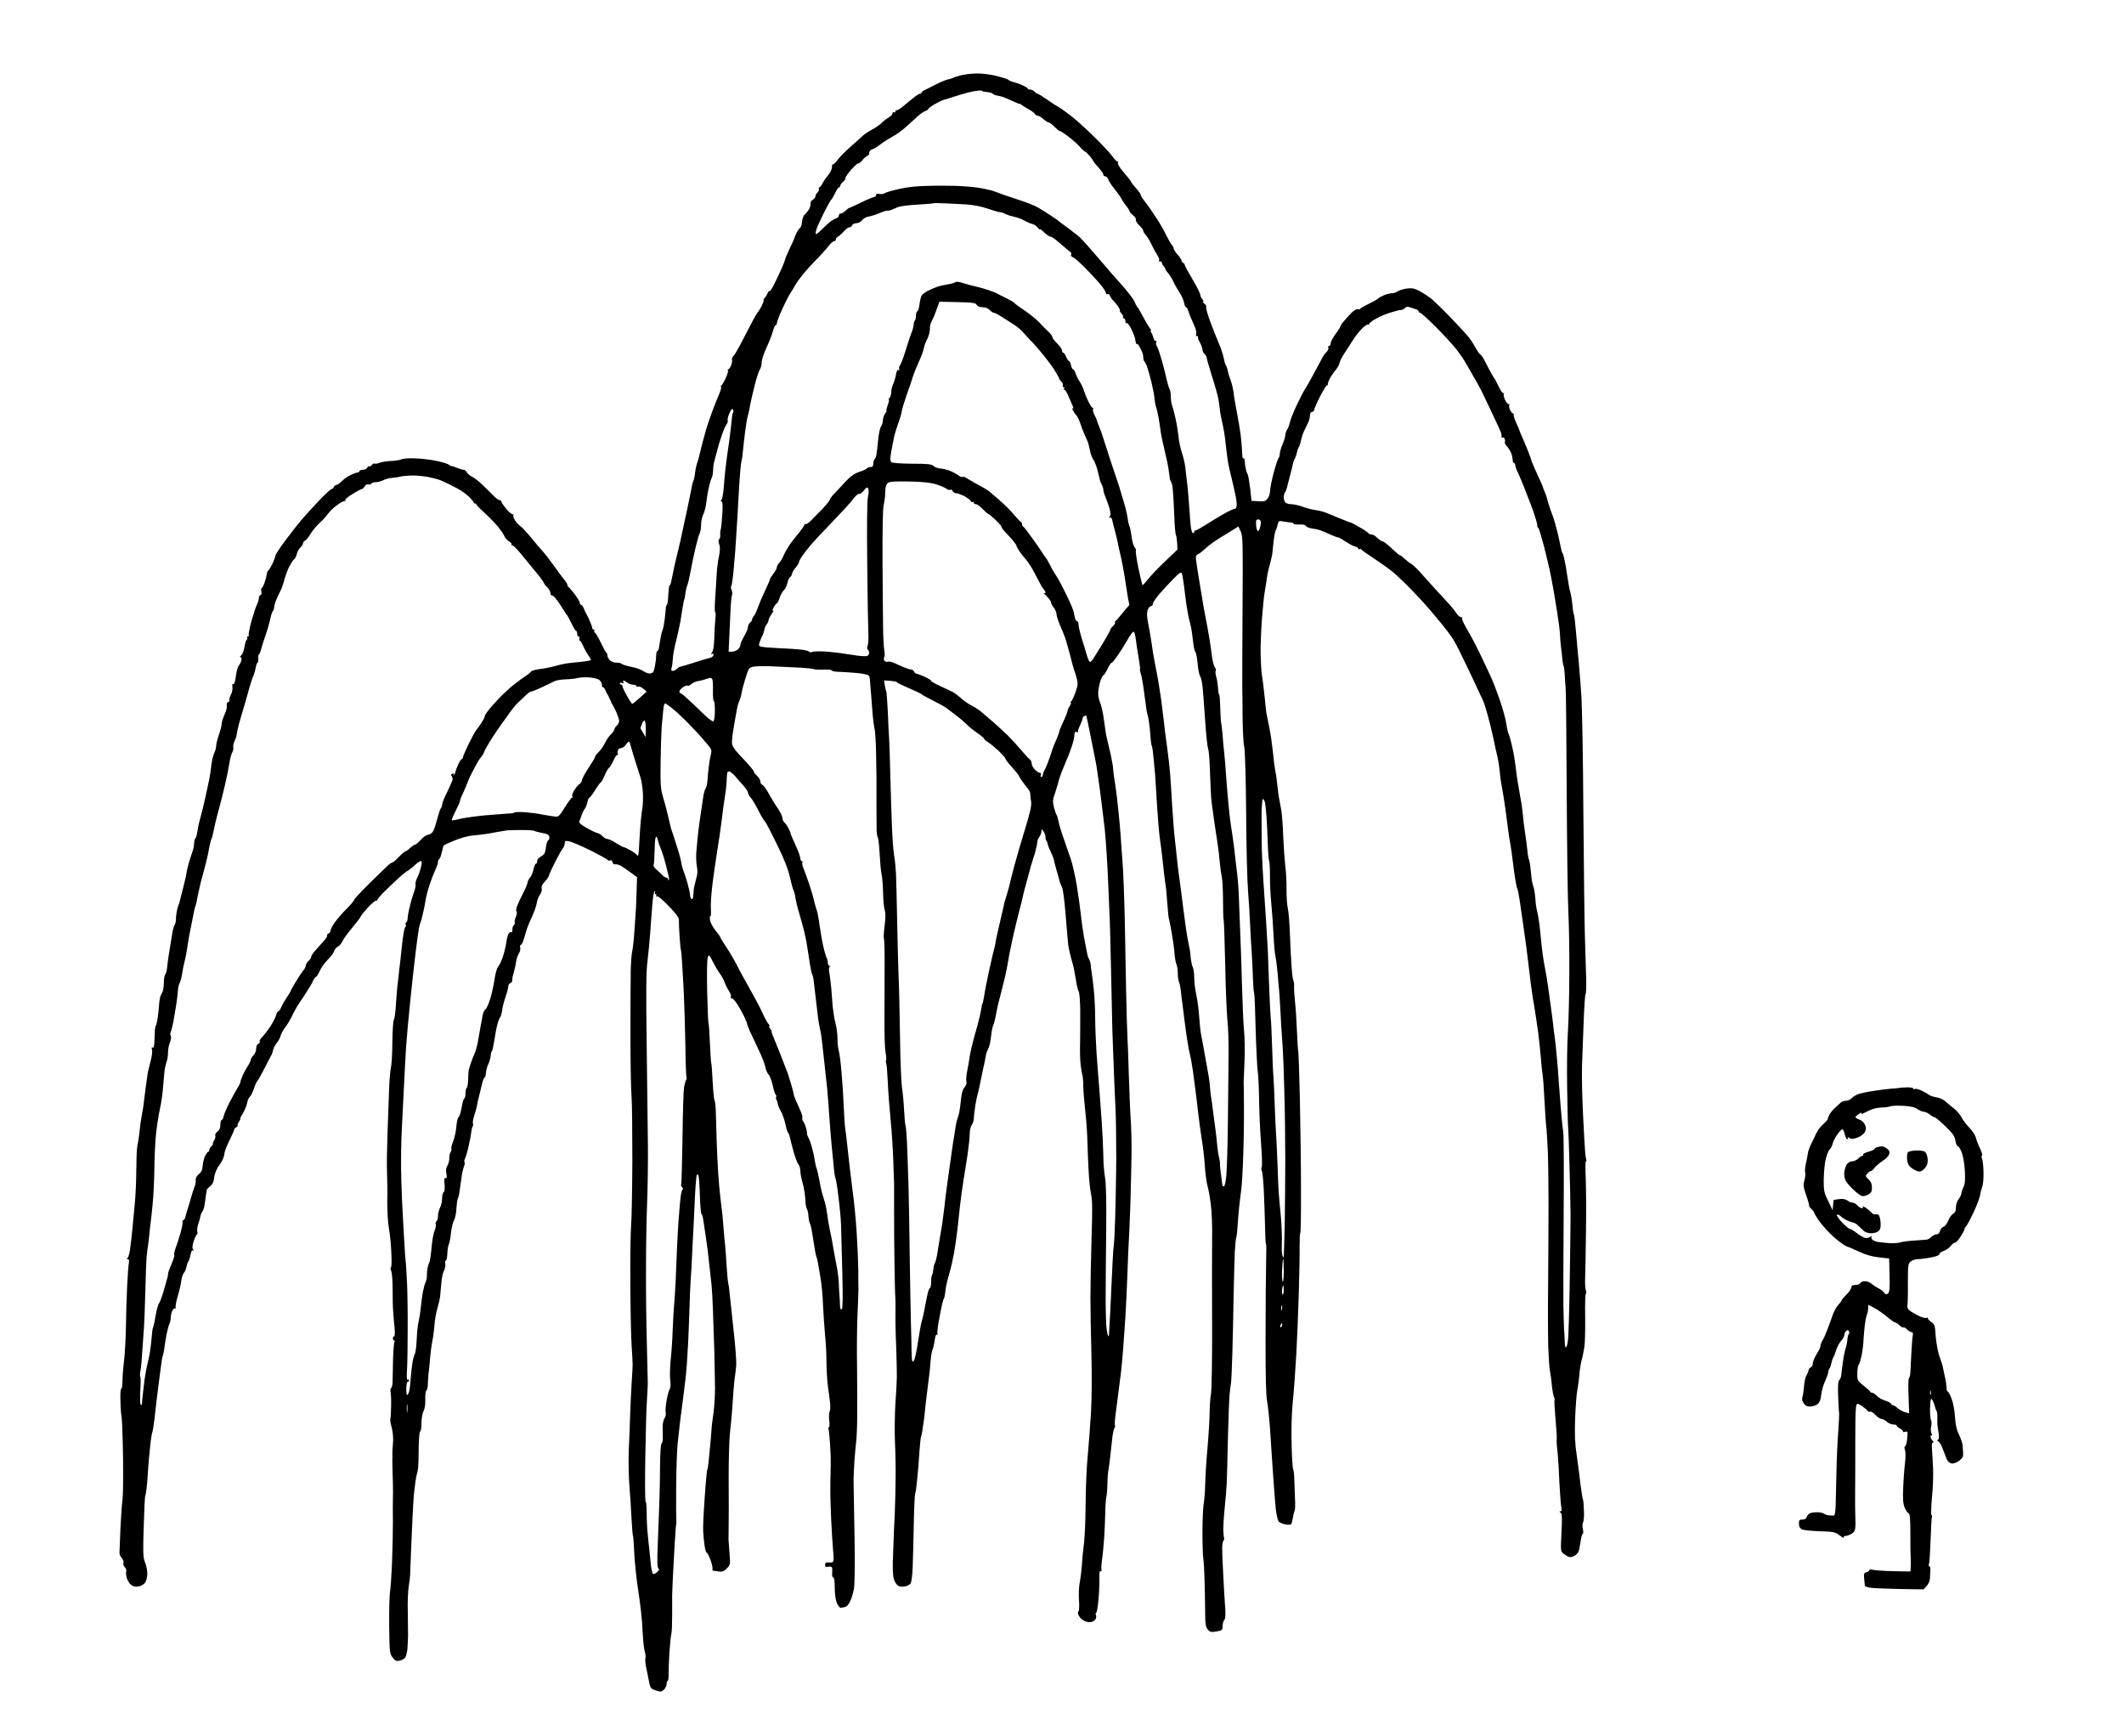 <?xml version="1.0" standalone="no"?>
<!DOCTYPE svg PUBLIC "-//W3C//DTD SVG 20010904//EN"
 "http://www.w3.org/TR/2001/REC-SVG-20010904/DTD/svg10.dtd">
<svg version="1.0" xmlns="http://www.w3.org/2000/svg"
 width="1542pt" height="1260pt" viewBox="0 0 1542 1260"
 preserveAspectRatio="xMidYMid meet">
<g transform="translate(0,1260) scale(0.1,-0.1)"
fill="#000000" stroke="none">
<g>
<path d="M7090 12067 c-36 -1 -86 -7 -112 -13 -26 -7 -52 -15 -58 -19 -6 -3
-22 -9 -37 -11 -14 -3 -53 -19 -87 -36 -34 -17 -71 -36 -83 -42 -13 -6 -23
-14 -23 -18 0 -5 -5 -8 -11 -8 -6 0 -29 -15 -50 -32 -21 -18 -54 -45 -73 -60
-18 -16 -39 -28 -45 -28 -6 0 -11 -5 -11 -11 0 -5 -4 -7 -10 -4 -5 3 -10 0
-10 -7 0 -8 -12 -21 -27 -30 -16 -9 -40 -28 -55 -43 -15 -14 -47 -36 -71 -48
-24 -13 -53 -32 -64 -43 -11 -10 -50 -46 -88 -79 -37 -32 -80 -76 -95 -97 -15
-20 -30 -34 -34 -31 -3 3 -6 -6 -6 -20 0 -14 -12 -41 -28 -59 -15 -18 -34 -45
-41 -60 -8 -16 -18 -28 -23 -28 -5 0 -6 -5 -3 -10 3 -6 -1 -17 -9 -26 -9 -8
-16 -22 -16 -29 0 -8 -9 -19 -19 -25 -11 -5 -18 -18 -16 -27 1 -10 -4 -29 -12
-43 -9 -14 -23 -31 -31 -38 -9 -7 -17 -29 -19 -50 -1 -20 -8 -41 -15 -47 -7
-5 -20 -23 -27 -40 -8 -16 -15 -34 -16 -40 -2 -5 -17 -39 -34 -74 -17 -36 -31
-69 -31 -73 0 -5 -11 -35 -25 -66 -14 -31 -38 -83 -54 -114 -15 -32 -31 -55
-34 -51 -4 3 -10 -3 -13 -13 -4 -10 -14 -27 -22 -36 -8 -10 -12 -18 -8 -18 3
0 -3 -18 -13 -39 -11 -21 -26 -45 -33 -52 -7 -8 -44 -76 -82 -151 -38 -76 -77
-147 -88 -158 -10 -11 -17 -24 -14 -29 3 -5 1 -23 -5 -40 -6 -17 -15 -31 -21
-31 -5 0 -7 -4 -3 -9 3 -5 -5 -31 -17 -58 -13 -26 -26 -50 -31 -51 -4 -2 -5
-7 -2 -12 3 -4 -4 -28 -15 -53 -11 -25 -34 -83 -51 -129 -17 -46 -40 -114 -50
-153 -11 -38 -27 -97 -34 -130 -8 -33 -18 -72 -24 -87 -5 -14 -12 -47 -15 -73
-3 -26 -9 -51 -12 -57 -4 -6 -8 -21 -10 -32 -2 -12 -10 -55 -19 -96 -8 -41
-24 -118 -36 -170 -11 -52 -24 -113 -29 -135 -5 -22 -16 -69 -25 -105 -9 -36
-18 -74 -20 -85 -2 -11 -6 -31 -9 -45 -3 -14 -9 -40 -12 -57 -3 -18 -9 -33
-13 -33 -3 0 -7 -30 -9 -67 -1 -37 -6 -70 -10 -73 -5 -3 -8 -14 -8 -25 -1 -11
-4 -47 -8 -80 -4 -33 -11 -69 -16 -80 -5 -11 -11 -38 -15 -60 -3 -22 -8 -52
-11 -68 -3 -15 -9 -25 -12 -23 -4 2 -7 -12 -8 -32 0 -21 -5 -57 -10 -82 -7
-35 -14 -46 -32 -48 -12 -2 -34 5 -50 16 -15 11 -56 26 -90 32 -34 7 -65 17
-68 21 -3 5 -20 9 -38 9 -19 0 -40 8 -49 18 -10 10 -17 26 -17 34 0 9 -3 18
-7 20 -5 2 -23 36 -42 76 -19 39 -39 72 -44 72 -4 0 -5 5 -2 10 3 6 1 10 -4
10 -6 0 -11 5 -11 11 0 6 -7 27 -16 47 -9 21 -20 44 -25 52 -5 8 -14 27 -20
43 -6 15 -15 27 -20 27 -5 0 -9 6 -9 14 0 7 -17 35 -37 62 -20 27 -41 51 -45
52 -4 2 -8 9 -8 15 0 7 -10 24 -23 39 -12 15 -47 61 -77 104 -30 42 -67 89
-82 105 -14 15 -52 59 -83 98 -31 38 -67 76 -80 85 -14 9 -31 29 -39 45 -9 16
-12 32 -8 36 4 5 2 5 -4 2 -6 -3 -27 14 -47 38 -20 24 -37 49 -37 54 0 6 -6
11 -13 11 -8 0 -28 15 -45 33 -17 17 -53 53 -79 78 -26 25 -61 52 -76 59 -16
8 -33 22 -38 32 -5 10 -16 18 -23 18 -8 0 -29 6 -47 14 -19 8 -37 13 -40 13
-3 -1 -12 3 -20 10 -8 7 -50 19 -92 28 -43 9 -112 17 -155 18 -42 2 -86 -1
-97 -7 -11 -5 -45 -11 -75 -12 -30 -1 -68 -7 -83 -13 -16 -6 -32 -9 -37 -6 -4
3 -13 -2 -20 -10 -7 -8 -16 -13 -20 -10 -4 3 -10 -2 -14 -10 -3 -8 -17 -15
-31 -15 -14 0 -25 -4 -25 -10 0 -5 -7 -10 -15 -10 -8 0 -32 -9 -55 -21 -22
-11 -50 -32 -62 -45 -13 -13 -29 -24 -36 -24 -7 0 -15 -7 -18 -15 -4 -8 -11
-15 -17 -15 -6 0 -45 -36 -86 -79 -42 -44 -99 -106 -126 -138 -28 -32 -83
-102 -123 -156 -40 -53 -72 -103 -72 -110 0 -7 -10 -33 -21 -58 -12 -24 -26
-47 -31 -50 -5 -3 -10 -17 -12 -30 -1 -13 -9 -41 -16 -61 -8 -21 -17 -38 -21
-38 -3 0 -4 -11 -1 -25 2 -15 0 -25 -7 -25 -6 0 -11 -9 -11 -20 0 -12 -7 -34
-15 -50 -8 -16 -26 -71 -40 -121 -13 -51 -22 -96 -19 -100 3 -5 0 -9 -6 -9 -6
0 -9 -4 -5 -9 3 -5 1 -12 -4 -15 -5 -3 -12 -27 -16 -53 -4 -26 -14 -53 -23
-60 -10 -7 -12 -13 -5 -13 6 0 9 -9 6 -22 -3 -13 -11 -30 -18 -38 -7 -8 -16
-37 -20 -64 -3 -27 -9 -55 -12 -62 -3 -8 -8 -12 -12 -9 -4 2 -6 -8 -3 -23 2
-15 -3 -40 -12 -56 -8 -16 -13 -33 -10 -38 3 -4 -1 -11 -9 -14 -9 -3 -13 -13
-10 -25 3 -10 -4 -39 -16 -64 -11 -25 -21 -55 -21 -68 0 -12 -9 -48 -20 -80
-11 -31 -20 -67 -20 -80 0 -13 -6 -37 -14 -53 -8 -16 -18 -56 -21 -89 -4 -33
-10 -78 -15 -100 -5 -22 -18 -83 -29 -135 -11 -52 -27 -115 -34 -140 -8 -25
-18 -69 -22 -97 -4 -29 -11 -55 -16 -59 -5 -3 -9 -18 -9 -34 0 -16 -6 -47 -14
-67 -7 -21 -19 -56 -25 -78 -6 -22 -14 -53 -16 -70 -2 -16 -14 -66 -25 -110
-12 -44 -22 -87 -24 -95 -1 -9 -5 -20 -8 -25 -3 -6 -10 -28 -14 -50 -4 -22 -7
-49 -6 -59 0 -11 -4 -28 -9 -39 -6 -10 -12 -31 -15 -45 -2 -15 -11 -67 -19
-117 -9 -49 -18 -112 -20 -139 -3 -27 -9 -54 -15 -60 -5 -5 -10 -32 -10 -58 0
-27 -4 -56 -9 -66 -5 -9 -13 -26 -17 -37 -3 -11 -8 -40 -9 -65 -2 -25 -6 -65
-10 -90 -4 -24 -9 -49 -13 -55 -3 -5 -6 -19 -7 -30 -1 -11 -2 -46 -3 -78 -1
-40 -6 -56 -13 -51 -7 4 -9 0 -5 -14 4 -11 0 -49 -10 -84 -9 -35 -18 -72 -20
-82 -2 -11 -8 -55 -14 -99 -6 -43 -13 -95 -15 -115 -1 -21 -8 -62 -14 -92 -6
-30 -13 -80 -16 -110 -3 -30 -8 -71 -12 -90 -4 -19 -8 -46 -9 -60 -1 -14 -3
-81 -4 -150 0 -69 -5 -177 -11 -240 -6 -63 -15 -153 -19 -200 -5 -47 -12 -107
-16 -135 -4 -27 -12 -53 -18 -57 -7 -5 -7 -8 2 -8 9 0 12 -9 8 -28 -3 -15 -8
-88 -12 -162 -4 -74 -8 -209 -9 -300 -2 -91 -8 -203 -14 -250 -6 -47 -11 -111
-11 -142 0 -32 -4 -58 -9 -58 -5 0 -8 -39 -6 -87 1 -49 5 -104 9 -123 3 -19 8
-150 10 -291 2 -141 0 -278 -4 -305 -4 -27 -11 -121 -15 -209 -4 -88 -7 -168
-7 -179 1 -10 8 -27 18 -37 9 -10 14 -25 11 -33 -4 -9 1 -22 9 -31 9 -9 14
-22 11 -30 -3 -7 -1 -30 4 -49 6 -20 21 -43 34 -52 16 -11 34 -14 55 -9 16 4
37 16 45 28 8 12 15 41 15 64 0 23 -7 61 -17 84 -14 36 -15 69 -9 257 4 118 8
218 11 222 2 3 6 28 10 56 3 27 8 83 10 124 2 41 9 119 15 174 5 54 13 102 16
108 3 5 10 48 16 96 5 48 11 101 13 117 2 17 11 89 20 160 10 72 18 139 20
150 1 11 5 27 8 35 3 8 8 33 11 55 2 22 10 67 16 100 7 33 16 68 21 77 5 10 9
29 9 42 0 14 5 36 11 50 7 14 16 23 22 19 6 -3 7 -1 3 5 -3 6 3 44 15 84 12
40 24 91 26 113 3 22 11 47 18 55 8 8 16 28 19 43 3 16 9 34 14 40 5 7 12 29
16 50 5 25 11 35 19 31 9 -5 9 -4 1 5 -9 9 -8 24 2 59 8 26 18 48 23 50 5 2 7
11 4 22 -3 10 0 34 6 53 7 19 14 44 16 57 2 12 9 28 14 34 6 7 14 30 17 52 3
21 8 50 9 64 2 14 4 27 5 30 1 3 2 8 1 12 0 4 11 16 25 27 16 13 26 32 28 53
1 18 9 47 17 63 7 17 16 32 20 35 3 3 14 19 23 37 9 18 16 41 16 51 0 11 16
52 35 91 19 39 35 75 35 80 0 6 8 15 18 20 9 6 13 11 8 11 -4 0 -1 11 8 25 9
14 14 25 11 25 -3 0 5 17 18 37 13 21 27 54 31 74 3 21 13 42 21 49 8 6 21 34
30 61 9 27 20 51 25 54 4 3 26 42 49 87 23 46 46 90 51 98 5 8 11 27 14 41 3
14 15 36 26 49 11 13 23 35 27 49 3 14 18 42 32 61 15 19 34 51 44 70 9 19 21
42 25 50 5 8 13 22 18 32 5 9 31 48 57 87 26 39 52 82 57 95 5 14 15 28 22 33
8 4 22 26 31 48 10 22 36 58 58 80 22 21 42 49 45 61 3 12 15 27 28 33 12 7
27 25 34 41 7 16 40 61 73 100 32 39 59 74 59 79 0 4 23 32 50 62 28 30 55 53
60 51 6 -1 10 2 10 6 0 5 20 29 44 53 24 24 69 67 100 96 31 29 66 58 79 64
12 7 35 25 51 41 17 15 35 28 42 28 8 0 9 -11 1 -42 -5 -24 -17 -59 -27 -78
-10 -19 -15 -41 -13 -48 3 -8 -2 -32 -10 -55 -9 -23 -23 -70 -31 -105 -9 -35
-16 -74 -16 -87 0 -13 -5 -27 -10 -30 -6 -4 -7 -11 -4 -17 4 -6 2 -13 -3 -17
-6 -3 -16 -58 -23 -121 -6 -63 -16 -149 -21 -190 -5 -41 -11 -97 -14 -125 -3
-27 -8 -90 -11 -140 -3 -49 -10 -95 -15 -100 -4 -6 -9 -77 -10 -158 0 -80 -5
-166 -11 -189 -5 -24 -11 -97 -13 -163 -2 -66 -7 -205 -11 -310 -4 -104 -6
-228 -4 -275 1 -47 3 -103 3 -125 1 -22 0 -62 -1 -90 0 -27 1 -78 3 -112 2
-34 6 -75 9 -90 3 -15 9 -57 12 -93 3 -36 7 -93 7 -128 1 -34 -1 -62 -5 -62
-4 0 -3 -12 3 -27 6 -15 10 -75 10 -133 0 -58 1 -130 4 -160 2 -30 6 -83 10
-117 3 -35 2 -63 -3 -63 -5 0 -9 -7 -9 -15 0 -8 4 -15 9 -15 5 0 6 -5 2 -11
-3 -6 -8 -61 -10 -122 -1 -62 -3 -133 -3 -159 0 -25 -5 -49 -10 -52 -5 -4 -8
-16 -5 -29 3 -12 5 -60 4 -106 -1 -47 -3 -88 -6 -92 -2 -4 2 -33 11 -64 9 -37
12 -78 8 -118 -3 -34 -5 -68 -4 -74 1 -7 1 -23 0 -35 0 -13 0 -45 1 -73 1 -27
2 -75 3 -105 1 -30 1 -80 0 -110 -1 -30 -1 -102 0 -160 0 -58 -2 -188 -6 -290
-4 -102 -11 -203 -15 -225 -4 -22 -7 -131 -6 -242 2 -190 3 -204 24 -233 17
-24 27 -29 48 -25 14 2 32 11 41 19 8 8 16 37 19 63 2 26 4 71 5 98 0 28 -1
106 -2 175 -2 69 1 152 7 185 5 33 10 71 10 85 0 14 3 84 6 155 3 72 8 186 11
255 3 69 8 145 10 170 3 25 7 65 11 90 3 25 8 52 11 60 3 8 7 29 9 45 2 17 4
83 4 148 1 64 6 117 11 117 5 0 9 26 9 58 0 33 7 73 15 89 10 19 14 52 13 87
-1 33 2 60 9 64 5 4 10 27 10 52 1 25 3 65 7 90 3 25 8 72 10 105 3 33 9 80
14 105 6 25 13 77 16 115 2 39 12 95 21 125 9 30 18 69 20 85 2 17 6 60 9 96
2 37 11 80 20 96 8 17 12 40 9 51 -3 12 -1 22 4 22 5 0 10 23 11 51 1 28 6 58
11 67 4 9 12 46 15 81 4 36 14 78 23 94 8 16 16 55 17 87 2 31 6 61 9 67 4 7
10 26 12 45 3 18 9 62 14 98 4 36 13 77 19 91 6 15 8 30 5 33 -4 3 -2 16 4 29
6 12 17 49 24 82 7 33 14 67 16 75 1 8 4 27 6 43 2 15 6 30 10 33 3 3 3 12 1
19 -3 7 1 33 9 57 8 23 18 59 21 78 3 19 11 53 17 75 5 22 15 59 20 82 6 24
14 43 18 43 4 0 8 15 9 32 1 18 9 48 18 65 8 18 16 46 17 63 1 16 5 30 8 30 4
0 11 33 17 73 6 39 15 92 22 117 6 24 16 50 21 56 6 7 12 30 15 51 2 21 13 64
24 96 11 31 20 66 20 76 0 10 7 22 15 25 9 3 15 11 14 18 -2 7 3 33 11 58 7
25 15 61 17 80 3 19 12 46 20 59 8 12 13 32 10 42 -3 10 -2 19 3 19 4 0 12 12
18 28 5 15 15 47 22 72 7 25 26 72 42 105 16 33 31 78 35 100 3 22 14 50 24
63 9 12 15 31 12 43 -4 13 3 30 21 48 15 16 29 35 30 42 1 8 21 52 44 98 24
47 49 92 57 101 8 9 15 26 15 38 0 19 4 21 33 15 17 -3 86 -32 152 -65 66 -33
123 -64 126 -70 4 -6 12 -7 19 -3 7 4 13 -1 17 -13 3 -12 11 -18 18 -16 7 3
26 -2 42 -10 15 -9 48 -31 73 -50 l45 -33 -4 -124 c-2 -68 -5 -135 -7 -149 -1
-14 -5 -72 -9 -130 -4 -58 -11 -121 -16 -140 -4 -19 -9 -84 -10 -145 -1 -60
-2 -270 -2 -465 0 -195 4 -393 8 -440 4 -47 6 -256 6 -465 -1 -209 -5 -420 -9
-468 -4 -48 -7 -235 -6 -415 1 -180 5 -381 9 -447 4 -66 8 -133 8 -150 0 -16
-3 -75 -7 -130 -3 -55 -9 -161 -11 -235 -2 -74 -7 -190 -10 -258 -3 -68 -1
-181 4 -250 6 -70 13 -181 16 -247 4 -66 8 -123 11 -126 2 -3 6 -59 9 -125 3
-65 16 -191 30 -279 14 -88 28 -214 30 -280 3 -66 10 -135 16 -153 6 -18 8
-39 5 -47 -3 -8 -1 -36 4 -63 6 -26 15 -72 21 -103 10 -53 13 -57 50 -69 35
-12 41 -11 59 5 11 10 20 29 20 42 0 12 4 23 8 23 4 0 7 21 6 48 0 26 2 97 6
157 4 61 10 121 14 135 4 14 6 77 6 140 0 63 0 129 0 145 1 17 3 73 5 125 3
52 9 160 13 240 5 80 10 150 12 155 1 6 1 15 0 20 -1 6 -2 116 -1 245 1 129 6
271 11 315 5 44 12 105 15 135 3 30 8 66 10 80 2 14 10 80 19 147 9 67 19 157
22 200 3 43 7 119 10 168 3 50 6 153 9 230 2 77 6 176 9 220 4 44 9 141 12
215 4 74 8 162 10 195 1 33 6 119 9 190 3 72 9 141 11 155 4 19 7 21 14 10 4
-8 9 -73 11 -145 2 -71 7 -132 11 -135 4 -3 10 -21 13 -40 3 -19 12 -82 21
-140 8 -58 17 -121 18 -140 2 -19 6 -60 10 -90 3 -30 9 -80 12 -110 3 -30 8
-113 10 -185 3 -71 7 -204 10 -295 2 -91 4 -210 5 -265 0 -55 -5 -136 -11
-180 -7 -44 -14 -102 -15 -130 -2 -27 -6 -79 -10 -115 -3 -36 -8 -87 -11 -115
-3 -27 -7 -52 -10 -56 -2 -4 -11 -95 -18 -201 -8 -106 -13 -215 -11 -243 1
-27 6 -74 10 -102 4 -29 11 -53 15 -53 5 0 16 -21 26 -47 10 -25 17 -55 17
-65 -1 -10 -1 -18 0 -18 1 -1 19 -3 39 -6 31 -5 42 -1 64 21 26 26 27 29 20
113 -4 48 -7 92 -7 97 0 6 0 53 1 105 1 52 1 205 0 340 0 135 4 281 9 325 5
44 12 114 15 155 3 41 8 111 11 155 3 44 8 93 11 108 3 16 7 52 9 80 2 29 -8
153 -22 277 -13 124 -26 241 -28 260 -1 20 -5 44 -8 55 -3 11 -8 67 -12 125
-3 58 -8 123 -10 145 -3 22 -7 69 -10 105 -3 36 -8 90 -10 120 -3 30 -10 87
-15 125 -5 39 -12 120 -16 180 -4 61 -9 164 -11 230 -2 66 -5 158 -6 205 -1
47 -5 87 -9 90 -4 4 -10 64 -14 135 -3 71 -8 133 -10 136 -2 4 -7 69 -10 145
-3 77 -8 142 -10 146 -3 4 -7 107 -10 230 -3 125 -1 234 4 248 9 24 10 22 37
-30 15 -30 38 -70 52 -88 13 -17 29 -47 35 -65 6 -17 20 -45 30 -60 11 -15 17
-35 14 -43 -3 -8 -2 -12 3 -9 6 3 23 -14 39 -37 16 -24 39 -65 53 -93 13 -27
24 -54 24 -60 1 -5 9 -28 19 -50 10 -22 37 -80 61 -130 24 -49 47 -107 51
-129 4 -21 14 -46 24 -56 9 -9 22 -44 30 -79 7 -34 17 -64 22 -67 4 -3 6 -10
3 -15 -4 -5 -3 -15 2 -21 4 -7 9 -22 10 -33 2 -10 12 -34 22 -51 11 -18 25
-58 32 -90 7 -33 16 -61 19 -64 4 -3 10 -16 13 -30 3 -14 15 -61 27 -105 12
-44 28 -87 36 -96 8 -8 14 -30 14 -47 0 -17 8 -57 17 -89 9 -32 18 -84 19
-116 1 -32 6 -63 11 -70 5 -7 11 -30 12 -51 1 -21 6 -46 10 -55 5 -9 11 -32
14 -51 3 -19 11 -66 17 -105 5 -38 13 -77 16 -85 4 -8 8 -24 10 -35 2 -11 10
-60 19 -110 9 -49 18 -144 20 -210 3 -66 10 -164 15 -219 6 -54 10 -142 10
-195 0 -53 5 -130 10 -171 6 -41 13 -96 16 -122 3 -25 2 -54 -3 -63 -5 -9 -6
-38 -3 -65 4 -28 2 -50 -2 -50 -5 0 -7 -4 -4 -9 3 -4 8 -55 12 -112 4 -57 6
-122 5 -144 -1 -22 -2 -89 -3 -150 -1 -60 2 -175 6 -255 4 -80 10 -180 14
-223 6 -52 5 -80 -2 -85 -6 -3 -21 -5 -33 -3 -17 2 -23 -3 -23 -17 0 -15 5
-18 25 -14 19 3 25 0 27 -14 0 -11 0 -29 -1 -41 -1 -13 3 -23 9 -23 6 0 10
-29 10 -74 0 -43 6 -89 15 -110 8 -20 21 -36 28 -36 6 0 21 3 33 6 12 3 28 22
37 43 10 21 21 60 26 87 6 28 8 185 5 364 -3 173 -6 350 -7 393 -1 43 2 122 6
175 4 53 10 117 13 142 3 25 7 106 7 180 1 74 0 234 -1 355 -2 121 -1 290 3
375 4 85 7 171 7 190 -1 19 -1 85 -1 145 -1 61 -6 182 -12 270 -5 88 -19 230
-31 315 -11 85 -26 211 -33 280 -7 69 -16 141 -19 160 -3 19 -8 94 -11 165 -3
72 -10 182 -16 245 -5 63 -14 131 -19 150 -6 19 -10 60 -10 90 0 31 -6 80 -14
110 -8 30 -17 87 -21 125 -3 39 -8 97 -10 130 -3 33 -9 81 -13 107 -6 32 -5
49 2 52 7 3 6 5 -1 5 -7 1 -13 10 -13 22 0 11 -4 28 -9 37 -5 10 -17 51 -26
92 -9 41 -20 109 -26 150 -5 41 -14 89 -20 105 -6 17 -15 48 -20 70 -4 22 -20
76 -35 120 -15 44 -34 95 -41 113 -8 18 -11 37 -8 42 3 6 1 10 -4 10 -6 0 -11
10 -11 21 0 12 -16 55 -35 96 -19 41 -35 78 -35 82 0 5 -7 22 -15 38 -9 17
-22 36 -30 43 -8 7 -15 21 -15 32 0 11 -12 38 -27 61 -16 23 -33 51 -40 62 -7
11 -24 41 -39 67 -15 26 -33 49 -40 52 -8 3 -14 14 -14 24 0 10 -11 29 -25 42
-14 13 -23 25 -21 27 2 2 -9 17 -23 34 -14 17 -46 52 -71 78 -25 25 -51 58
-59 73 -11 22 -10 44 9 158 12 73 25 142 30 154 5 11 12 30 16 41 3 11 8 31
10 45 2 14 14 59 27 100 23 74 24 75 63 82 21 3 86 4 144 1 58 -3 143 -7 190
-9 47 -3 92 -7 100 -11 8 -3 41 -5 73 -3 31 1 57 -2 57 -7 0 -4 19 -8 43 -9
23 0 81 -4 129 -8 49 -4 91 -13 95 -19 4 -7 8 -18 8 -27 1 -8 5 -58 9 -110 4
-52 9 -122 12 -154 3 -33 9 -78 14 -100 4 -23 9 -95 10 -161 1 -66 3 -147 3
-180 0 -33 0 -125 0 -205 0 -80 1 -163 1 -185 1 -22 4 -45 8 -52 5 -6 11 -60
14 -120 3 -59 9 -126 14 -148 5 -22 10 -82 11 -134 1 -52 6 -109 12 -127 7
-22 6 -59 -1 -115 -6 -46 -8 -88 -5 -93 4 -5 6 -109 5 -230 0 -122 -1 -295 -1
-386 0 -91 3 -185 8 -209 5 -25 7 -50 4 -57 -3 -7 -2 -17 1 -23 3 -5 8 -65 11
-132 3 -68 12 -189 20 -269 8 -80 17 -215 20 -300 3 -85 5 -162 6 -170 0 -8 0
-94 0 -190 -1 -96 1 -276 3 -400 2 -124 4 -229 6 -235 1 -5 1 -55 1 -110 -1
-55 1 -165 5 -245 3 -80 5 -181 5 -225 -1 -44 -6 -134 -11 -200 -4 -66 -6
-185 -3 -265 4 -80 6 -199 5 -265 0 -66 -3 -181 -6 -255 -4 -74 -9 -205 -12
-291 -5 -110 -3 -167 6 -193 6 -20 21 -41 31 -47 11 -6 33 -7 49 -4 16 3 34
13 40 20 7 8 14 61 16 122 2 59 6 201 8 315 2 114 7 211 10 217 4 5 10 54 15
108 6 54 13 143 16 198 4 55 9 104 12 108 2 4 6 22 9 40 2 18 6 43 8 57 3 14
8 54 11 90 4 36 8 81 11 100 2 19 9 69 14 110 6 41 13 109 16 150 3 41 10 80
14 85 4 6 11 34 15 63 4 33 11 50 17 45 7 -3 8 -1 4 5 -4 6 3 64 16 129 12 65
25 120 28 123 3 3 6 10 7 17 2 6 5 31 8 55 3 24 14 72 25 108 11 36 27 106 36
155 9 50 19 124 24 165 4 41 13 120 19 175 6 55 18 141 26 190 8 50 22 135 30
190 8 56 15 121 15 146 0 25 7 54 15 65 8 10 15 32 15 48 0 16 5 58 11 95 6
36 14 73 17 81 3 8 11 44 18 80 7 36 18 88 24 115 7 28 14 63 16 78 2 15 9 37
15 48 6 11 12 30 15 42 3 12 7 45 11 72 3 28 10 58 15 67 5 10 13 44 19 75 5
32 18 90 29 128 10 39 26 102 35 140 9 39 20 95 25 125 4 30 20 107 34 170 14
63 35 149 46 190 11 41 22 86 25 100 2 14 16 68 31 120 14 52 27 100 28 105 2
6 5 17 8 25 3 8 13 40 22 71 9 31 16 65 16 75 0 11 7 29 15 40 8 10 15 28 15
39 1 20 1 20 15 1 8 -11 15 -29 15 -41 0 -12 3 -25 7 -29 4 -3 8 -14 9 -23 2
-9 9 -30 18 -47 8 -17 18 -40 22 -51 4 -11 8 -27 9 -35 2 -8 10 -40 19 -70 9
-30 18 -63 20 -72 3 -9 10 -27 16 -39 7 -12 18 -101 26 -198 8 -97 16 -196 19
-221 4 -25 13 -67 21 -95 8 -27 17 -61 20 -75 3 -14 10 -54 16 -90 5 -36 14
-70 19 -76 5 -7 10 -67 11 -135 0 -68 0 -173 -1 -234 -2 -60 0 -135 4 -165 4
-30 9 -62 12 -70 3 -8 7 -46 7 -85 1 -38 8 -121 15 -183 7 -62 14 -159 15
-215 2 -56 5 -154 9 -217 3 -63 11 -140 18 -170 9 -41 10 -121 3 -320 -4 -146
-8 -335 -8 -420 0 -85 3 -272 7 -415 4 -149 3 -333 -3 -430 -6 -93 -16 -231
-23 -305 -8 -74 -14 -214 -15 -310 -1 -96 -4 -211 -7 -255 -2 -44 -7 -96 -10
-115 -3 -19 -8 -69 -10 -110 -3 -41 -10 -101 -16 -133 -7 -32 -9 -90 -6 -132
3 -41 1 -77 -3 -80 -5 -3 -6 -13 -3 -23 4 -9 12 -22 18 -28 6 -6 19 -16 30
-21 11 -6 32 -9 47 -6 15 3 30 14 33 24 4 10 4 23 0 28 -3 5 -1 12 3 15 5 3
13 49 17 103 5 54 7 122 6 151 -1 34 2 52 8 48 6 -4 9 1 7 11 -2 10 0 45 5 78
5 33 11 103 15 155 3 52 7 138 8 191 1 52 5 99 8 105 2 5 6 45 7 89 1 44 4 87
6 95 3 8 9 58 15 110 6 52 13 118 16 145 4 28 10 55 15 61 5 6 6 13 3 16 -3 4
-1 41 5 85 6 43 15 116 21 163 6 47 13 103 16 125 3 22 6 56 8 75 2 19 6 71
10 115 3 44 10 148 16 230 5 83 12 229 15 325 3 96 8 200 10 230 2 30 7 147
11 260 3 113 7 268 8 345 2 77 -1 194 -5 260 -5 66 -10 210 -14 320 -3 110 -7
234 -10 275 -2 41 -7 197 -10 345 -3 149 -7 387 -10 530 -3 143 -10 321 -15
395 -6 74 -12 162 -14 195 -2 33 -9 114 -16 180 -6 66 -17 156 -24 200 -8 44
-14 94 -15 110 0 17 -8 62 -16 100 -9 39 -21 88 -26 111 -6 23 -12 54 -14 70
-2 16 -8 61 -14 99 -5 39 -17 87 -26 109 -9 22 -15 55 -12 80 2 22 10 58 17
79 8 20 17 37 21 37 4 0 17 20 29 45 12 25 25 45 30 45 5 0 26 26 47 58 22 31
54 83 72 115 18 31 36 55 41 52 5 -3 12 -27 15 -53 3 -26 12 -85 20 -131 8
-46 13 -86 11 -89 -3 -2 0 -16 5 -30 6 -14 17 -78 25 -141 9 -64 17 -123 18
-131 2 -8 6 -26 10 -40 3 -14 9 -50 12 -80 3 -30 6 -71 8 -91 1 -19 5 -40 8
-45 3 -5 9 -47 13 -94 4 -47 9 -101 11 -120 1 -19 7 -114 13 -210 6 -96 15
-204 20 -240 6 -36 15 -114 22 -175 6 -60 13 -119 15 -130 2 -11 6 -40 9 -65
2 -25 7 -83 11 -130 3 -47 8 -88 10 -91 2 -3 11 -46 19 -95 9 -49 19 -118 21
-153 3 -36 9 -72 15 -82 5 -10 9 -39 9 -64 0 -25 4 -54 9 -63 5 -9 11 -42 14
-72 3 -30 8 -71 11 -90 3 -19 12 -93 21 -165 9 -71 23 -155 30 -185 8 -30 19
-91 25 -135 6 -44 15 -116 21 -160 5 -44 14 -116 19 -160 5 -44 16 -123 24
-175 9 -52 19 -138 22 -190 3 -52 12 -117 19 -145 8 -27 19 -90 25 -140 7 -49
11 -164 9 -255 -1 -91 -1 -367 0 -615 1 -247 -3 -472 -8 -500 -5 -27 -10 -93
-10 -145 -1 -52 -8 -167 -16 -255 -8 -88 -15 -203 -16 -255 -1 -52 -6 -117
-11 -145 -5 -27 -9 -123 -9 -211 0 -89 3 -172 6 -185 3 -13 8 -98 10 -189 2
-91 4 -197 4 -236 1 -54 5 -76 19 -92 16 -19 25 -20 63 -14 41 7 44 10 44 40
1 17 6 37 12 43 8 8 10 35 8 73 -3 34 -10 157 -16 273 -9 167 -9 216 1 227 6
9 9 19 6 24 -2 4 -5 30 -6 58 0 27 4 96 10 154 6 58 13 139 15 180 2 41 6 194
9 340 4 146 9 285 12 310 2 25 7 61 10 80 3 19 7 116 10 215 3 99 7 288 9 420
3 132 7 278 9 325 3 47 7 92 11 100 3 8 7 47 9 85 3 39 7 97 11 130 3 33 10
89 15 125 5 36 12 151 15 257 4 106 6 263 5 350 0 87 -1 167 -2 178 0 11 3 79
6 150 3 72 2 177 -4 235 -5 58 -11 200 -14 315 -3 116 -8 278 -12 360 -3 83
-8 200 -10 260 -1 61 -8 151 -14 200 -6 50 -16 131 -21 180 -6 50 -18 131 -26
180 -7 50 -20 178 -28 285 -7 107 -16 213 -19 235 -3 22 -8 76 -11 120 -4 43
-8 82 -10 85 -2 3 -5 52 -7 108 -1 56 -5 102 -8 102 -4 0 -7 21 -8 48 -2 26
-7 62 -13 79 -6 18 -7 37 -4 43 4 6 1 18 -6 26 -7 9 -16 44 -21 78 -4 33 -11
88 -17 121 -5 33 -15 87 -21 120 -6 33 -16 83 -21 110 -5 28 -18 109 -30 180
-12 72 -24 147 -26 167 -4 30 -1 39 13 45 9 3 34 23 55 42 20 20 67 54 103 76
37 22 82 50 101 62 l35 22 17 -37 c15 -33 16 -88 13 -537 -1 -275 -3 -520 -2
-545 0 -25 0 -54 0 -65 1 -11 2 -99 2 -195 1 -96 6 -195 12 -220 6 -26 12
-229 14 -480 1 -239 8 -496 14 -570 6 -74 13 -184 15 -245 3 -60 7 -146 11
-190 3 -44 7 -128 9 -188 2 -59 6 -111 9 -115 3 -5 8 -123 11 -263 4 -140 11
-276 15 -304 4 -27 9 -120 10 -205 1 -85 7 -227 14 -315 7 -88 9 -167 5 -176
-4 -8 -4 -21 1 -28 4 -8 11 -71 14 -140 4 -69 7 -186 9 -258 1 -73 4 -133 7
-133 3 0 3 -57 1 -127 -2 -71 -4 -315 -4 -543 -1 -280 3 -433 11 -470 6 -30
16 -125 22 -210 5 -85 15 -227 21 -315 6 -88 14 -199 19 -248 5 -51 15 -93 23
-102 8 -7 30 -17 49 -20 20 -4 38 -3 42 3 3 5 8 27 12 48 3 22 9 43 12 49 3 5
5 39 3 75 -1 36 -4 99 -5 140 -1 42 -5 80 -9 87 -4 6 -9 86 -11 179 -3 105 0
224 9 314 8 80 19 233 25 340 6 107 14 305 18 440 4 135 7 289 6 343 0 53 2
97 5 97 3 0 6 141 5 313 0 171 -4 467 -8 657 -4 189 -10 348 -12 351 -2 4 -6
67 -9 140 -3 74 -9 170 -14 214 -5 44 -8 96 -7 115 1 19 -2 40 -6 45 -3 6 -9
48 -12 95 -4 47 -9 153 -12 235 -3 83 -10 168 -15 189 -6 22 -10 82 -10 135 1
53 -3 132 -9 176 -5 44 -12 141 -15 215 -2 74 -9 160 -14 190 -6 30 -12 64
-14 75 -3 11 -8 49 -12 85 -4 36 -9 76 -11 90 -2 14 -6 36 -9 50 -3 14 -10 70
-15 125 -6 55 -17 134 -26 175 -8 41 -17 84 -19 95 -3 11 -9 65 -14 120 -6 55
-14 127 -20 160 -5 33 -9 105 -10 160 -1 55 3 165 9 245 6 80 15 172 21 205 6
33 12 76 15 95 2 19 8 51 13 70 6 19 13 49 17 65 4 17 8 35 9 40 1 6 5 43 9
84 4 40 11 81 16 90 5 9 11 29 15 44 6 28 7 28 48 21 23 -4 48 -7 55 -7 6 0
12 -4 12 -8 0 -4 18 -7 41 -6 25 2 43 -2 48 -10 4 -8 25 -16 47 -19 21 -3 46
-8 54 -11 8 -4 17 -7 20 -8 3 -1 27 -11 53 -23 27 -12 53 -22 59 -22 6 0 30
-13 54 -30 25 -16 56 -33 69 -36 14 -3 25 -10 25 -16 0 -5 4 -7 9 -4 5 4 11 3
13 -2 1 -4 44 -34 93 -66 50 -33 113 -78 140 -101 28 -23 89 -82 136 -131 48
-49 118 -126 155 -171 38 -45 80 -96 93 -114 14 -17 34 -46 46 -63 11 -17 43
-76 69 -131 27 -55 71 -147 98 -205 27 -58 53 -114 58 -125 4 -11 17 -51 28
-90 11 -38 30 -115 42 -170 11 -55 25 -118 31 -140 5 -22 12 -65 15 -95 2 -30
7 -68 10 -85 3 -16 11 -66 19 -110 7 -44 18 -120 24 -170 6 -49 14 -106 17
-125 3 -19 8 -46 10 -60 3 -14 9 -59 14 -100 5 -41 13 -103 19 -138 5 -34 12
-66 15 -71 3 -5 11 -42 17 -82 6 -41 17 -121 26 -179 8 -58 19 -132 23 -165 4
-33 15 -121 24 -195 8 -74 22 -173 31 -220 8 -47 22 -139 31 -205 8 -66 17
-151 20 -190 3 -38 7 -83 10 -100 3 -16 7 -57 9 -90 2 -33 7 -109 10 -170 3
-60 8 -123 10 -140 3 -16 7 -95 11 -175 3 -80 5 -257 5 -395 0 -137 -2 -394
-3 -570 -2 -176 -1 -381 1 -455 3 -74 8 -151 12 -170 4 -19 11 -66 14 -105 4
-38 11 -77 16 -86 4 -9 6 -19 4 -21 -3 -3 0 -61 6 -129 6 -68 10 -131 10 -139
0 -8 -1 -22 -1 -30 -1 -8 1 -33 4 -55 3 -22 8 -87 11 -145 2 -58 7 -141 10
-185 3 -44 7 -90 10 -102 3 -15 1 -23 -7 -23 -10 0 -10 -2 0 -9 11 -7 13 -36
7 -146 -7 -135 -6 -137 16 -153 13 -10 30 -20 39 -23 8 -4 27 0 41 9 18 10 29
27 34 51 3 20 9 52 12 71 3 19 9 36 13 38 4 2 4 18 0 36 -4 19 -3 40 2 47 5 8
8 46 6 84 -1 39 -4 75 -7 80 -3 6 -11 55 -18 110 -6 55 -18 150 -27 210 -13
82 -16 150 -12 265 3 85 10 180 16 210 6 30 12 80 15 112 2 31 9 76 15 100 7
23 16 69 21 100 5 32 7 132 6 223 -2 91 1 165 5 165 4 0 4 10 0 23 -5 12 -7
58 -5 102 2 44 4 195 6 335 2 140 1 310 -2 378 -3 67 -3 122 1 122 4 0 5 6 3
13 -3 6 -7 37 -9 67 -3 30 -9 152 -15 270 -6 118 -9 271 -7 340 3 69 8 214 12
323 4 109 10 200 14 202 4 2 6 57 4 122 -2 65 -6 199 -9 298 -3 99 -8 497 -11
885 -2 388 -9 770 -14 850 -5 80 -12 170 -15 200 -2 30 -7 80 -10 110 -3 30
-9 106 -15 168 -5 62 -12 117 -15 122 -3 5 -8 35 -10 66 -3 31 -9 71 -14 88
-6 17 -18 83 -27 146 -9 63 -22 124 -27 135 -6 11 -13 29 -14 40 -2 11 -13 61
-24 110 -12 50 -29 110 -39 135 -10 25 -24 65 -31 90 -7 25 -13 47 -14 50 -1
3 -7 18 -13 33 -7 16 -12 30 -12 33 0 2 -17 42 -39 88 -21 46 -42 94 -45 107
-4 13 -14 42 -23 64 -9 22 -26 64 -39 93 -13 29 -24 55 -24 58 0 3 -10 26 -22
52 -12 26 -21 53 -20 60 2 6 -1 12 -6 12 -5 0 -14 12 -21 26 -6 14 -8 30 -5
36 4 6 3 8 -3 5 -5 -3 -17 10 -27 29 -9 20 -13 40 -10 46 4 6 3 8 -2 5 -6 -3
-21 18 -34 46 -14 29 -28 57 -33 62 -4 6 -17 26 -27 45 -10 19 -28 54 -40 77
-11 23 -26 46 -34 50 -7 4 -23 28 -37 53 -13 25 -37 61 -53 80 -16 19 -74 82
-130 140 -56 58 -119 119 -141 136 -22 17 -60 41 -84 54 -34 17 -54 21 -88 16
-24 -3 -53 -12 -66 -20 -12 -8 -31 -15 -42 -14 -11 0 -36 -6 -55 -13 -19 -8
-41 -20 -48 -27 -8 -7 -38 -24 -68 -38 -29 -14 -56 -29 -59 -34 -3 -5 -12 -7
-19 -4 -7 3 -26 -8 -42 -23 -16 -16 -41 -43 -56 -61 -16 -17 -28 -36 -28 -41
0 -5 -16 -30 -35 -55 -19 -26 -35 -55 -35 -66 0 -11 -5 -20 -11 -20 -6 0 -9
-6 -7 -12 3 -7 0 -18 -6 -25 -6 -7 -16 -18 -22 -25 -5 -7 -17 -26 -25 -43 -9
-16 -35 -66 -59 -110 -24 -44 -48 -87 -54 -95 -7 -8 -33 -58 -58 -110 -25 -52
-49 -111 -53 -130 -4 -19 -13 -45 -21 -57 -8 -12 -14 -31 -14 -42 0 -11 -9
-40 -20 -66 -11 -26 -20 -57 -20 -69 0 -12 -4 -26 -9 -31 -5 -6 -21 -53 -35
-106 -14 -53 -26 -112 -26 -130 0 -19 -8 -44 -18 -57 -15 -20 -26 -23 -68 -20
l-49 3 -10 90 c-6 50 -14 96 -18 103 -5 7 -11 25 -14 40 -4 15 -7 39 -7 54 -1
14 -4 24 -8 21 -5 -2 -9 4 -9 14 -1 10 -3 36 -4 58 -1 22 -5 67 -9 100 -4 33
-16 103 -26 155 -10 52 -22 120 -25 150 -4 30 -14 70 -21 89 -8 19 -17 48 -20
65 -3 16 -9 35 -13 41 -5 5 -12 26 -15 45 -4 19 -12 49 -18 65 -5 17 -16 44
-23 60 -8 17 -32 79 -55 138 -22 59 -38 113 -34 118 3 6 -2 17 -12 24 -11 8
-15 15 -10 15 5 0 2 8 -6 18 -8 9 -15 24 -15 33 0 9 -25 59 -56 111 -31 52
-57 100 -57 106 0 5 -5 12 -11 14 -5 2 -11 10 -12 18 -2 8 -15 28 -30 44 -15
16 -27 35 -27 42 0 7 -6 19 -13 26 -7 7 -26 40 -42 73 -16 33 -45 84 -65 114
-19 29 -42 63 -50 75 -8 12 -27 38 -42 57 -16 20 -28 41 -28 46 0 6 -16 28
-35 49 -19 22 -35 42 -35 46 0 4 -23 33 -50 64 -32 36 -48 64 -45 73 3 9 3 12
-1 9 -4 -4 -20 12 -37 35 -16 23 -80 92 -142 152 -62 61 -143 133 -181 160
-37 28 -73 52 -78 54 -6 2 -39 23 -73 47 -34 24 -66 44 -71 44 -5 0 -15 7 -22
15 -7 8 -21 15 -31 15 -11 0 -19 3 -19 8 0 4 -18 15 -39 24 -22 10 -52 20 -68
24 -15 4 -30 11 -33 15 -4 5 -42 17 -85 28 -45 11 -108 19 -145 18z m40 -127
c3 -3 12 -6 20 -6 8 -1 24 -3 35 -5 11 -2 23 -8 26 -12 3 -4 17 -9 30 -11 13
-2 33 -7 44 -11 11 -4 40 -17 65 -28 25 -12 47 -21 50 -20 3 1 12 -4 20 -10 8
-7 31 -21 50 -31 19 -11 39 -25 43 -33 4 -7 14 -13 21 -13 7 0 26 -11 42 -25
16 -14 34 -25 40 -25 5 0 23 -13 39 -30 16 -16 33 -30 37 -30 5 0 32 -17 61
-39 29 -21 67 -55 85 -75 17 -20 35 -36 39 -36 4 0 20 -16 36 -34 15 -19 27
-37 27 -39 0 -3 16 -22 35 -43 19 -21 35 -44 35 -51 0 -7 6 -13 14 -13 8 0 18
-10 22 -22 4 -13 23 -43 44 -68 20 -25 44 -58 53 -75 8 -16 24 -39 34 -50 10
-12 19 -27 21 -34 2 -8 14 -23 28 -34 14 -11 23 -25 20 -32 -2 -7 9 -25 25
-41 16 -15 29 -33 29 -39 0 -6 9 -21 19 -32 11 -12 30 -43 42 -70 12 -26 31
-60 41 -75 11 -16 16 -33 13 -38 -4 -6 -1 -9 6 -8 7 2 13 -2 14 -9 0 -7 6 -18
13 -24 6 -7 12 -17 12 -21 0 -5 9 -18 20 -30 10 -11 28 -40 39 -63 11 -24 31
-59 45 -80 14 -20 28 -52 32 -71 3 -19 10 -34 14 -34 5 0 12 -10 15 -22 4 -13
14 -39 22 -58 8 -19 21 -50 29 -67 7 -18 11 -39 8 -48 -4 -8 -1 -15 7 -15 7 0
10 -3 6 -6 -3 -3 3 -21 14 -40 10 -19 19 -43 19 -53 0 -10 7 -24 15 -31 8 -7
15 -18 15 -26 0 -7 18 -68 39 -136 22 -68 42 -141 46 -163 4 -22 9 -58 11 -79
2 -22 10 -65 18 -97 8 -31 20 -103 25 -160 6 -57 15 -124 21 -149 5 -25 14
-65 21 -90 6 -25 17 -74 25 -109 8 -36 14 -76 12 -90 -2 -15 -7 -25 -13 -24
-5 1 -39 -14 -75 -34 -36 -20 -95 -56 -133 -80 -37 -24 -72 -43 -77 -43 -6 0
-10 -4 -10 -10 0 -5 -4 -10 -9 -10 -5 0 -11 17 -15 38 -3 21 -8 81 -11 133 -3
51 -10 132 -15 179 -6 47 -13 105 -15 130 -3 25 -14 72 -25 105 -11 33 -22 85
-24 115 -3 30 -12 88 -21 128 -9 41 -20 85 -26 99 -5 13 -9 42 -9 64 0 22 -4
47 -10 57 -5 9 -13 37 -19 62 -5 25 -21 87 -35 139 -15 52 -31 101 -37 108 -6
7 -9 20 -5 28 3 9 2 13 -4 10 -5 -3 -12 7 -16 22 -4 15 -11 34 -17 41 -5 6 -6
12 -2 12 5 0 1 8 -7 18 -8 9 -30 46 -49 82 -19 36 -37 67 -41 70 -4 3 -14 22
-22 41 -8 20 -55 80 -103 133 -48 54 -104 117 -123 141 -20 23 -63 73 -95 110
-33 38 -67 75 -75 82 -8 8 -42 34 -75 59 -33 24 -66 49 -74 55 -7 7 -34 26
-60 43 -25 17 -67 43 -92 58 -25 15 -90 41 -145 58 -54 18 -108 36 -119 40
-11 5 -42 16 -68 25 -27 8 -79 19 -115 24 -37 5 -103 10 -147 12 -44 1 -136 2
-205 0 -83 -1 -155 -9 -215 -23 -49 -11 -96 -25 -102 -30 -7 -6 -24 -8 -38 -6
-17 4 -25 1 -25 -8 0 -8 -6 -14 -13 -14 -8 0 -51 -18 -96 -40 -45 -22 -84 -40
-87 -40 -3 0 -14 -9 -26 -20 -12 -11 -28 -20 -35 -20 -7 0 -13 -6 -13 -14 0
-7 -8 -16 -17 -20 -10 -3 -26 -11 -36 -18 -11 -7 -38 -32 -62 -55 -24 -24 -47
-43 -51 -43 -3 0 -3 12 1 28 3 15 27 68 51 117 25 50 51 97 58 105 8 8 21 32
31 53 9 20 21 37 26 37 5 0 9 5 9 11 0 7 9 20 20 29 12 10 19 22 18 28 -2 5
17 32 41 60 25 28 48 49 52 46 4 -2 19 9 32 26 14 16 30 30 36 30 6 0 11 9 11
19 0 12 9 23 22 27 13 4 39 20 58 35 19 15 58 40 85 55 28 14 73 46 100 71 28
25 66 60 86 78 20 18 46 36 58 40 11 3 21 10 21 15 0 4 21 20 48 35 26 15 54
28 62 30 8 2 42 12 75 23 33 11 80 25 105 31 25 6 56 12 70 13 14 2 27 1 30
-2z m-267 -816 c45 -2 116 -6 157 -8 45 -3 105 -15 149 -30 41 -14 82 -26 90
-26 9 0 28 -6 42 -14 14 -7 43 -16 63 -20 21 -4 54 -16 74 -28 20 -11 45 -22
57 -24 11 -2 28 -13 38 -25 9 -12 17 -18 17 -13 0 4 15 -7 33 -25 19 -17 39
-31 44 -29 6 2 39 -22 73 -52 35 -30 67 -58 73 -61 5 -4 6 -12 3 -18 -4 -6 3
-15 16 -20 13 -5 59 -47 103 -93 44 -45 93 -100 108 -120 15 -20 27 -42 27
-48 0 -6 5 -8 10 -5 6 3 13 -1 17 -10 3 -10 15 -27 27 -39 12 -12 28 -32 36
-44 8 -13 13 -24 10 -26 -3 -2 3 -13 13 -23 9 -11 14 -23 10 -26 -3 -4 -1 -7
5 -7 7 0 12 -9 12 -21 0 -11 4 -18 9 -14 6 3 22 -18 36 -47 14 -28 27 -64 28
-79 1 -15 6 -27 10 -26 5 1 12 -5 16 -13 5 -8 13 -25 19 -37 7 -13 12 -34 12
-47 0 -14 4 -27 9 -31 5 -3 16 -27 24 -53 8 -26 20 -70 27 -99 6 -29 14 -65
17 -80 2 -15 5 -39 7 -53 1 -14 5 -35 10 -47 4 -12 12 -46 17 -75 5 -29 12
-73 15 -98 3 -25 16 -88 29 -140 13 -52 26 -115 29 -140 4 -25 7 -52 8 -60 0
-8 5 -20 10 -27 5 -6 11 -35 13 -65 3 -29 7 -111 10 -181 2 -71 8 -134 12
-140 3 -6 7 -32 9 -58 l2 -48 -92 -88 c-50 -48 -107 -107 -125 -131 -18 -24
-35 -41 -37 -39 -2 2 -15 56 -29 121 -13 65 -22 123 -19 128 3 5 -1 17 -9 26
-8 9 -18 44 -22 77 -4 33 -11 67 -15 75 -5 9 -11 36 -14 60 -3 25 -15 77 -27
115 -12 39 -27 88 -33 110 -7 22 -15 47 -18 55 -2 8 -15 44 -27 80 -12 36 -36
108 -52 160 -17 52 -33 102 -36 110 -4 8 -7 17 -8 20 -1 3 -6 16 -12 30 -6 14
-10 27 -10 30 0 3 -8 20 -17 38 -9 18 -14 37 -11 42 3 6 2 10 -3 10 -4 0 -18
19 -29 43 -12 23 -27 60 -34 82 -7 22 -21 52 -32 67 -10 15 -23 41 -28 58 -6
16 -15 30 -19 30 -5 0 -11 14 -15 30 -4 17 -10 30 -15 30 -4 0 -13 14 -20 30
-7 17 -16 30 -21 30 -5 0 -9 7 -9 16 0 10 -16 32 -35 51 -19 19 -35 39 -35 46
0 7 -12 24 -27 38 -16 14 -46 45 -67 68 -22 23 -70 62 -107 87 -38 25 -71 49
-74 55 -4 5 -30 20 -58 34 -29 14 -59 30 -67 34 -8 5 -37 16 -65 26 -27 9 -69
21 -93 26 -24 5 -64 16 -89 24 -28 10 -50 12 -57 7 -6 -5 -31 -12 -56 -16 -25
-4 -61 -12 -80 -19 -19 -7 -49 -20 -66 -29 -17 -9 -35 -23 -41 -30 -6 -7 -13
-35 -17 -63 -3 -27 -10 -51 -16 -53 -5 -2 -10 -16 -10 -31 0 -15 -3 -31 -7
-35 -4 -4 -9 -19 -10 -34 -2 -15 -7 -36 -12 -47 -5 -11 -24 -67 -42 -125 -17
-58 -38 -112 -44 -120 -7 -8 -10 -21 -7 -29 3 -8 0 -11 -6 -7 -7 4 -13 -8 -17
-31 -3 -21 -13 -53 -21 -71 -8 -18 -14 -45 -14 -60 0 -16 -5 -33 -12 -40 -7
-7 -9 -12 -5 -12 3 0 0 -18 -8 -40 -8 -22 -12 -40 -9 -40 3 0 -2 -10 -10 -22
-9 -12 -16 -34 -16 -48 0 -14 -6 -34 -14 -45 -7 -11 -17 -56 -21 -100 -4 -44
-9 -91 -12 -105 -2 -14 -8 -29 -14 -34 -5 -6 -9 -20 -9 -33 0 -16 -6 -23 -19
-23 -11 0 -22 -4 -26 -9 -3 -5 -28 -17 -56 -26 -38 -13 -64 -32 -103 -73 -28
-31 -64 -70 -81 -87 -16 -16 -30 -36 -31 -43 -2 -8 -29 -41 -61 -74 -32 -32
-69 -70 -82 -83 -14 -13 -28 -22 -33 -19 -4 3 -8 1 -8 -5 0 -5 -17 -30 -37
-55 -21 -25 -52 -64 -69 -88 -16 -24 -36 -59 -44 -78 -8 -19 -22 -44 -32 -54
-10 -11 -18 -26 -18 -34 0 -7 -11 -28 -25 -46 -14 -18 -25 -36 -25 -41 0 -4
-15 -40 -34 -79 -19 -39 -42 -93 -52 -121 -9 -27 -23 -57 -31 -66 -7 -8 -13
-20 -13 -26 0 -6 -7 -16 -15 -23 -8 -7 -15 -21 -15 -32 0 -11 -12 -40 -27 -65
-15 -26 -28 -55 -28 -66 -1 -11 -10 -26 -20 -33 -11 -8 -29 -14 -42 -14 l-23
0 6 133 c3 72 7 161 9 197 2 36 6 73 10 82 3 9 2 25 -4 36 -5 10 -6 23 -2 28
5 5 13 68 19 139 7 72 15 180 18 240 4 61 8 126 9 145 1 19 5 91 9 160 4 69 9
145 12 170 2 25 6 52 9 60 2 8 7 40 9 70 3 30 10 93 16 140 6 47 15 99 20 115
5 17 12 48 15 70 4 22 18 85 32 140 13 55 31 110 39 122 8 12 14 36 14 54 0
17 15 63 33 102 19 40 40 93 47 120 7 26 17 47 21 47 5 0 9 6 9 14 0 7 10 35
21 62 12 27 30 67 41 89 10 22 27 54 38 70 11 17 23 37 27 45 4 8 23 38 44 65
20 28 68 82 106 121 39 39 82 87 98 108 15 20 34 36 41 36 8 0 13 5 12 11 -2
6 6 16 16 22 11 7 31 24 44 40 13 15 30 27 38 27 8 0 17 7 20 15 4 8 17 15 31
15 14 0 33 10 42 22 10 12 27 22 37 24 10 1 35 8 54 14 19 7 46 17 60 23 14 6
29 9 34 8 6 -1 19 2 30 7 12 5 33 14 48 20 15 6 78 14 140 17 62 4 114 8 116
10 2 2 40 1 85 -1z m88 -717 c111 -2 132 -6 140 -20 6 -11 22 -17 43 -17 20 0
40 -8 51 -20 10 -11 23 -20 30 -20 6 0 34 -14 61 -32 27 -17 67 -43 89 -57 22
-14 51 -39 65 -56 14 -16 39 -43 55 -60 17 -16 52 -56 79 -89 27 -32 67 -85
88 -117 21 -33 38 -63 38 -68 0 -5 7 -14 15 -21 9 -7 14 -19 11 -27 -3 -7 -1
-13 5 -13 6 0 7 -4 4 -10 -3 -5 -2 -10 3 -10 5 0 16 -17 25 -37 9 -21 23 -53
31 -71 9 -18 11 -30 5 -26 -7 4 -6 -3 2 -17 6 -13 18 -29 25 -36 7 -7 20 -36
30 -65 9 -29 25 -69 35 -89 10 -20 21 -47 23 -60 3 -13 9 -37 12 -54 4 -16 14
-41 23 -54 9 -14 22 -48 29 -75 7 -28 14 -58 16 -66 1 -8 8 -25 14 -37 7 -12
12 -29 12 -38 0 -9 6 -31 14 -48 7 -18 20 -54 29 -82 11 -38 12 -54 3 -64 -8
-11 -8 -13 1 -8 8 5 14 -2 18 -20 3 -15 12 -53 21 -83 8 -30 16 -66 19 -80 2
-14 9 -45 15 -70 6 -25 16 -70 21 -100 6 -30 12 -65 14 -77 2 -13 6 -40 9 -60
4 -21 8 -52 11 -70 2 -18 7 -42 10 -54 4 -12 3 -24 -1 -28 -5 -3 -27 -28 -49
-56 -22 -27 -43 -52 -47 -53 -5 -2 -6 -7 -3 -12 2 -4 -4 -15 -15 -25 -11 -10
-20 -22 -20 -28 0 -5 -24 -47 -52 -94 -29 -46 -60 -96 -69 -111 -9 -15 -20
-27 -25 -27 -5 0 -14 18 -21 40 -6 22 -23 77 -37 122 -14 45 -26 94 -26 108 0
14 -4 25 -9 25 -5 0 -12 8 -15 18 -3 9 -8 30 -10 47 -3 16 -29 77 -58 135 -28
58 -61 119 -73 135 -12 17 -30 48 -40 70 -11 22 -26 48 -34 58 -8 9 -19 26
-25 36 -6 11 -38 57 -71 103 -32 45 -63 85 -67 86 -4 2 -8 10 -8 17 0 7 -4 15
-9 17 -5 2 -27 25 -49 51 -21 27 -70 75 -108 108 -38 33 -74 64 -80 68 -6 5
-42 26 -80 46 -38 21 -74 42 -81 47 -7 6 -18 8 -25 6 -6 -2 -20 3 -30 11 -10
8 -37 23 -60 33 -24 9 -56 17 -72 17 -16 1 -38 9 -48 18 -15 14 -42 17 -158
17 -88 1 -143 5 -150 12 -8 8 -8 28 0 75 7 35 16 82 20 104 5 22 18 67 30 100
13 33 24 72 26 87 2 14 17 66 34 115 18 48 39 111 47 138 9 28 29 77 44 110
16 34 32 76 35 95 4 19 12 44 19 55 6 11 16 34 20 50 5 17 7 38 6 47 -1 10 4
30 12 45 9 16 20 42 26 58 6 17 15 42 21 58 l10 27 131 -3z m3287 -38 c15 -5
35 -12 45 -15 9 -4 17 -10 17 -15 0 -5 5 -9 10 -9 6 0 59 -48 118 -107 59 -60
125 -132 147 -161 22 -29 50 -69 62 -90 12 -20 28 -48 36 -62 8 -14 28 -50 46
-80 17 -30 41 -75 52 -100 12 -25 43 -90 69 -145 26 -55 51 -109 55 -120 5
-11 7 -26 6 -34 -1 -7 2 -10 7 -7 6 3 13 -1 16 -10 3 -9 4 -20 1 -24 -3 -5 5
-20 19 -34 13 -15 27 -41 32 -59 4 -17 7 -38 7 -44 0 -7 3 -13 8 -13 5 0 9 -7
9 -15 0 -9 9 -35 21 -58 11 -23 29 -67 41 -97 11 -30 26 -68 33 -85 7 -16 25
-63 39 -104 14 -41 26 -82 26 -92 0 -9 3 -19 8 -21 4 -1 22 -61 41 -133 18
-71 42 -170 51 -220 10 -49 29 -155 41 -235 13 -80 24 -163 24 -185 1 -22 4
-65 8 -95 4 -30 9 -71 10 -90 2 -20 6 -40 9 -45 3 -6 6 -35 8 -65 1 -30 4 -71
6 -90 3 -19 6 -354 8 -745 2 -390 7 -789 12 -885 5 -96 8 -296 7 -445 0 -148
-5 -337 -10 -420 -6 -82 -8 -262 -6 -400 2 -137 5 -268 7 -290 2 -22 7 -146
10 -275 4 -129 7 -293 8 -365 0 -71 -3 -292 -6 -490 -3 -198 -9 -386 -12 -417
-4 -32 -10 -58 -15 -58 -5 0 -9 15 -9 33 0 17 -2 61 -5 97 -2 36 -4 119 -5
185 -1 66 0 362 2 658 2 296 1 562 -3 590 -5 29 -13 113 -19 187 -6 74 -12
163 -15 197 -2 34 -6 92 -10 130 -3 37 -8 91 -11 118 -3 28 -8 64 -10 80 -3
17 -6 46 -8 65 -2 19 -8 69 -14 110 -6 41 -16 113 -22 160 -6 47 -18 117 -26
156 -8 39 -19 115 -24 170 -5 54 -12 115 -14 134 -3 19 -7 49 -10 65 -4 17 -9
41 -12 55 -3 14 -7 51 -9 83 -3 31 -9 65 -14 75 -5 10 -13 54 -16 97 -4 44
-10 86 -15 95 -4 8 -10 44 -13 80 -4 36 -11 93 -17 127 -5 34 -12 87 -14 118
-3 30 -9 79 -15 108 -5 29 -15 84 -21 122 -6 39 -14 90 -16 115 -3 25 -9 65
-13 90 -5 25 -14 68 -21 95 -7 28 -16 57 -20 65 -4 9 -11 40 -15 70 -4 30 -25
107 -47 170 -22 63 -52 142 -68 175 -15 33 -51 107 -78 165 -28 58 -69 135
-92 173 -22 37 -38 72 -35 77 3 6 0 10 -8 10 -8 0 -23 12 -32 27 -10 15 -32
43 -49 62 -17 19 -64 70 -104 113 -40 44 -78 86 -85 94 -6 8 -29 33 -50 55
-21 21 -42 39 -46 39 -3 0 -21 14 -39 30 -18 17 -35 30 -38 30 -3 0 -10 5 -17
10 -7 6 -32 29 -55 50 -24 22 -48 40 -53 40 -6 0 -17 6 -25 13 -8 6 -21 18
-29 25 -7 6 -20 12 -29 12 -8 0 -17 4 -21 9 -3 6 -31 25 -63 43 -31 18 -59 33
-62 34 -3 0 -14 4 -25 8 -11 4 -42 17 -70 28 -27 11 -63 26 -80 33 -16 7 -46
16 -65 19 -19 3 -44 7 -55 10 -11 2 -40 11 -65 20 -25 9 -59 16 -75 16 -17 0
-36 5 -43 12 -7 7 -12 24 -12 38 0 14 4 30 9 36 5 5 14 29 19 54 6 25 16 63
22 85 6 22 13 50 15 61 1 12 8 31 15 44 6 12 14 34 16 48 3 15 9 31 13 37 5 5
12 26 15 45 4 19 14 51 23 70 9 19 22 47 30 62 7 14 13 38 13 52 0 16 6 26 15
26 8 0 15 6 15 13 0 8 20 53 44 100 24 47 47 83 50 80 3 -4 6 1 6 11 0 9 11
34 24 55 13 21 31 44 38 52 8 8 18 27 22 42 4 16 19 47 34 69 15 23 32 48 37
57 6 9 22 34 36 56 15 22 41 54 59 72 18 18 37 30 42 27 4 -3 8 -1 8 4 0 6 20
22 45 36 25 15 73 36 106 46 34 11 69 20 79 20 10 0 23 6 29 14 9 10 19 12 39
5z m-4917 -741 c4 -6 5 -17 1 -23 -4 -5 -7 -21 -8 -35 -1 -14 -5 -52 -9 -85
-3 -33 -15 -116 -25 -185 -10 -69 -21 -167 -24 -219 -3 -51 -11 -100 -17 -107
-8 -10 -8 -14 -1 -14 8 0 10 -29 6 -92 -3 -51 -8 -100 -11 -108 -3 -8 -5 -27
-4 -42 1 -14 -2 -29 -8 -32 -6 -4 -6 -16 0 -36 8 -20 7 -46 -1 -87 -7 -32 -14
-85 -16 -118 -2 -33 -7 -112 -11 -177 -5 -64 -5 -114 -1 -112 4 3 5 -17 2 -43
-3 -26 -7 -89 -8 -140 -2 -62 -7 -97 -17 -109 -9 -11 -9 -15 -1 -10 7 4 12 1
12 -8 0 -9 -12 -18 -27 -22 -16 -3 -68 -19 -118 -35 -49 -16 -94 -29 -98 -29
-5 0 -15 -7 -23 -15 -9 -8 -22 -15 -30 -15 -11 0 -13 6 -8 23 4 12 8 42 9 67
1 25 11 81 23 125 11 44 25 109 32 145 6 36 13 79 15 95 3 17 7 39 9 50 3 11
5 20 6 20 1 0 4 18 6 39 3 21 9 46 13 55 5 9 16 57 25 106 9 50 26 128 37 175
11 47 24 93 30 102 5 10 9 37 9 60 0 24 7 55 14 70 8 16 17 47 21 70 3 24 8
57 10 73 3 17 9 50 15 74 6 24 14 49 18 55 4 6 8 29 9 51 0 22 4 49 7 60 3 11
12 45 20 75 7 30 23 84 36 120 12 36 27 72 35 80 7 8 10 21 8 28 -3 8 3 32 13
53 11 26 20 36 25 27z m-2344 -480 c29 2 82 -2 118 -8 36 -6 82 -18 103 -26
20 -9 44 -20 53 -24 8 -4 40 -21 70 -36 30 -16 69 -44 88 -64 18 -19 33 -37
32 -40 -1 -3 4 -5 9 -5 6 0 9 -2 8 -5 -2 -3 24 -30 57 -60 33 -30 77 -75 98
-100 20 -25 43 -57 49 -72 7 -15 23 -32 35 -39 12 -7 20 -16 17 -21 -3 -4 1
-8 8 -8 7 0 42 -37 78 -82 36 -44 70 -86 75 -92 6 -6 25 -30 43 -52 17 -23 32
-45 32 -48 0 -4 10 -17 23 -29 12 -12 23 -31 23 -42 0 -11 5 -19 12 -17 7 1
29 -23 50 -54 20 -31 42 -64 47 -73 6 -9 12 -18 15 -21 3 -3 16 -29 30 -57 14
-29 28 -53 33 -53 4 0 7 -9 7 -20 0 -11 5 -20 11 -20 6 0 9 -7 5 -15 -3 -8 -2
-15 3 -15 5 0 14 -15 22 -32 7 -18 23 -49 36 -68 13 -19 23 -37 23 -41 0 -3
-33 -9 -72 -13 -40 -4 -89 -9 -108 -12 -19 -3 -60 -12 -90 -21 -30 -8 -77 -17
-105 -20 -27 -3 -54 -11 -60 -18 -5 -7 -27 -25 -48 -38 -20 -14 -53 -38 -73
-54 -20 -15 -52 -44 -72 -63 -21 -19 -61 -62 -90 -94 -28 -32 -52 -65 -52 -72
0 -7 -11 -30 -25 -51 -13 -21 -31 -45 -38 -53 -7 -8 -32 -54 -55 -101 -23 -48
-42 -91 -42 -98 0 -6 -3 -11 -7 -11 -5 0 -16 -17 -26 -38 -10 -21 -19 -45 -21
-55 -1 -9 -6 -20 -11 -24 -4 -4 -5 -2 -1 4 5 9 2 11 -9 7 -11 -5 -13 -10 -5
-19 6 -7 7 -21 4 -31 -4 -11 -22 -50 -40 -88 -19 -38 -34 -76 -34 -85 0 -10
-4 -21 -9 -27 -5 -5 -16 -38 -25 -73 -9 -35 -22 -76 -29 -90 -7 -15 -22 -27
-37 -30 -14 -1 -39 -18 -55 -37 -17 -19 -35 -34 -40 -34 -6 0 -22 -11 -37 -25
-15 -14 -31 -25 -36 -25 -4 0 -25 -18 -46 -40 -21 -22 -42 -40 -46 -40 -5 0
-21 -10 -34 -22 -14 -13 -75 -72 -136 -132 -60 -60 -110 -113 -110 -119 0 -6
-24 -34 -52 -62 -29 -29 -68 -73 -85 -97 -18 -25 -33 -53 -33 -62 0 -9 -7 -19
-15 -22 -8 -4 -13 -10 -10 -14 2 -4 -5 -18 -16 -31 -11 -13 -38 -43 -59 -66
-22 -24 -40 -49 -40 -56 0 -8 -9 -22 -20 -32 -11 -10 -20 -25 -20 -33 0 -9 -8
-25 -18 -36 -10 -12 -35 -49 -55 -83 -20 -33 -37 -63 -37 -67 0 -3 -13 -25
-30 -49 -16 -24 -34 -56 -39 -70 -6 -15 -15 -27 -20 -27 -5 0 -12 -12 -16 -27
-3 -16 -23 -53 -42 -83 -20 -30 -47 -65 -60 -78 -13 -13 -21 -27 -18 -33 4 -5
-1 -12 -9 -15 -10 -4 -16 -18 -16 -35 0 -16 -9 -38 -20 -49 -11 -11 -20 -26
-20 -34 0 -7 -10 -28 -23 -47 -12 -19 -29 -50 -37 -69 -8 -19 -15 -40 -15 -45
0 -6 -11 -28 -25 -50 -13 -22 -39 -68 -56 -102 -18 -34 -35 -75 -39 -92 -4
-17 -11 -31 -16 -31 -5 0 -9 -15 -9 -34 0 -24 -7 -39 -21 -50 -12 -8 -19 -21
-16 -29 3 -8 -1 -24 -8 -35 -8 -10 -12 -22 -9 -24 2 -3 -2 -11 -11 -18 -8 -7
-15 -19 -15 -26 0 -8 -4 -14 -8 -14 -5 0 -15 -15 -23 -32 -9 -18 -16 -50 -18
-72 -1 -28 -9 -44 -27 -59 -15 -11 -24 -28 -23 -41 1 -11 -1 -30 -5 -41 -5
-11 -11 -31 -16 -45 -4 -14 -16 -52 -25 -85 -10 -33 -20 -67 -23 -75 -3 -8 -6
-22 -8 -30 -2 -8 -8 -16 -14 -18 -5 -2 -8 -8 -5 -13 3 -5 -4 -41 -15 -81 -12
-40 -28 -90 -36 -111 -8 -21 -12 -42 -9 -47 3 -5 -6 -34 -20 -66 -14 -31 -25
-63 -25 -72 0 -9 -4 -29 -10 -46 -5 -17 -17 -58 -26 -91 -10 -33 -23 -67 -29
-75 -7 -8 -18 -49 -25 -90 -7 -41 -15 -79 -18 -84 -3 -5 -6 -21 -7 -35 -1 -14
-5 -55 -9 -91 -4 -36 -11 -81 -16 -100 -5 -19 -14 -60 -20 -90 -6 -30 -15 -95
-20 -145 -6 -49 -10 -94 -10 -99 0 -6 -3 -6 -9 0 -4 5 -5 51 -2 102 3 52 3 96
0 98 -4 2 -3 23 1 46 5 24 11 97 15 163 4 66 9 138 11 160 2 22 6 132 9 245 3
113 7 230 10 260 3 30 7 66 10 80 2 14 7 52 10 85 3 33 7 74 10 90 2 17 9 76
14 132 6 57 11 174 12 260 1 87 7 205 14 263 7 58 20 134 28 170 8 36 18 103
21 150 4 47 9 102 11 122 3 20 10 49 15 63 6 14 10 44 10 66 0 22 6 55 14 73
8 19 10 39 6 47 -5 7 -5 20 0 28 4 9 13 45 20 81 6 36 15 90 20 120 5 30 10
73 11 95 2 22 6 45 9 50 4 6 11 24 15 40 4 17 9 43 11 59 2 16 9 47 15 70 6
22 15 70 20 106 5 36 13 85 19 110 5 25 15 72 21 105 6 33 13 67 17 75 3 8 6
20 7 25 1 6 5 28 10 50 5 22 9 42 10 45 1 3 5 21 9 40 4 19 12 49 17 65 4 17
16 59 25 95 9 36 20 86 24 112 5 27 12 53 15 59 4 5 8 20 10 32 2 12 11 51 19
87 9 36 22 88 30 115 8 28 26 100 40 160 14 61 28 132 32 159 4 27 12 60 20
74 7 13 10 30 8 37 -3 6 1 25 7 41 7 16 13 31 14 34 1 3 5 25 9 50 5 25 19 77
31 115 12 39 32 108 45 155 12 47 29 100 37 118 8 18 17 49 20 68 3 18 9 34
13 34 4 0 6 14 5 30 -1 17 1 30 4 30 4 0 13 21 20 48 7 26 21 70 31 97 10 28
24 76 31 108 7 32 16 60 21 63 4 3 8 15 8 26 0 11 10 42 21 67 12 25 26 54 31
65 5 10 16 42 23 71 8 29 24 71 35 93 12 22 27 46 35 52 8 6 17 24 20 40 3 15
15 36 26 46 10 9 19 23 19 31 0 7 7 16 15 19 8 3 25 25 39 48 13 23 44 60 68
82 24 22 51 52 61 67 10 15 39 43 65 61 25 19 51 32 56 29 5 -4 6 -1 2 5 -3 6
19 26 53 46 32 20 63 36 67 36 5 0 15 9 22 20 6 11 18 17 26 14 8 -3 17 -1 21
5 3 6 18 11 33 11 15 0 40 7 56 15 15 8 42 15 60 16 17 1 42 4 56 8 14 4 48 8
77 9z m3620 -43 c100 -2 154 -7 198 -20 33 -11 68 -25 77 -33 9 -8 22 -11 27
-7 6 3 14 -1 17 -9 3 -9 15 -16 25 -16 10 0 37 -10 60 -21 22 -12 43 -28 46
-35 3 -8 9 -11 14 -8 5 3 9 0 9 -5 0 -6 7 -11 16 -11 8 0 30 -16 48 -35 19
-19 36 -35 40 -35 4 0 27 -19 52 -42 24 -23 44 -45 44 -51 0 -5 11 -21 25 -35
13 -15 38 -42 55 -61 16 -19 30 -38 30 -43 0 -5 10 -23 22 -41 13 -18 33 -44
46 -58 13 -15 37 -51 53 -80 16 -30 37 -70 47 -89 9 -19 23 -41 30 -48 6 -7
12 -18 12 -23 0 -6 -6 -7 -12 -3 -7 4 2 -6 20 -23 17 -17 32 -37 32 -45 0 -7
9 -24 20 -38 11 -14 20 -35 20 -47 0 -12 11 -46 23 -75 13 -29 31 -73 40 -98
8 -25 25 -83 37 -130 11 -47 24 -92 27 -100 4 -8 12 -35 19 -60 11 -40 10 -52
-8 -105 -12 -33 -26 -63 -32 -67 -6 -4 -7 -8 -2 -8 4 0 1 -11 -8 -25 -9 -13
-16 -29 -16 -36 0 -6 -13 -40 -30 -76 -16 -35 -30 -68 -30 -73 0 -5 -7 -26
-16 -47 -9 -21 -20 -47 -25 -58 -4 -11 -17 -47 -27 -80 -11 -33 -27 -73 -36
-90 -9 -16 -16 -36 -16 -42 0 -7 -4 -13 -10 -13 -5 0 -7 7 -4 15 4 8 1 15 -6
15 -7 0 -23 10 -36 23 -13 12 -24 32 -24 44 0 12 -6 26 -13 30 -7 4 -35 35
-62 67 -28 33 -71 80 -96 105 -26 25 -73 69 -105 97 -33 28 -72 62 -89 76 -16
14 -48 35 -70 46 -23 11 -59 36 -80 56 -22 19 -49 39 -60 44 -11 6 -50 24 -87
41 -38 17 -68 34 -68 39 0 5 -22 18 -48 30 -27 12 -53 22 -59 22 -6 0 -13 7
-17 15 -3 8 -12 15 -20 15 -9 0 -32 7 -53 16 -21 9 -52 23 -70 31 -18 9 -39
13 -47 10 -8 -3 -19 0 -25 6 -5 7 -6 19 -2 26 5 7 5 29 1 50 -4 20 -8 95 -9
166 -1 72 -3 290 -4 485 -1 195 2 373 7 395 5 22 9 54 11 70 1 17 2 42 3 57 1
15 8 33 16 41 12 11 44 14 153 12z m-294 -51 c5 -8 4 -36 -2 -62 -6 -30 -8
-206 -5 -477 2 -237 6 -464 8 -505 2 -41 0 -84 -5 -97 -5 -13 -4 -25 1 -28 6
-4 10 -15 10 -25 0 -10 -8 -20 -17 -22 -10 -2 -40 -1 -68 3 -27 4 -86 13 -130
19 -44 6 -106 12 -137 12 -32 1 -61 -2 -65 -5 -3 -4 -11 -3 -18 3 -6 5 -33 12
-61 15 -27 3 -106 8 -176 11 -110 6 -128 9 -128 23 1 9 9 34 20 56 11 22 19
47 20 56 0 8 7 24 15 35 8 10 15 25 15 32 0 8 10 28 22 45 12 17 17 27 11 24
-7 -4 -5 6 3 23 9 16 19 30 23 30 4 0 14 18 21 40 7 22 21 47 31 56 10 9 21
32 25 50 3 18 12 38 20 45 8 6 14 17 14 24 0 8 11 27 25 43 14 17 25 35 25 40
0 6 10 26 23 44 12 19 42 57 67 87 25 29 95 103 156 166 60 62 126 134 145
159 18 25 39 44 46 41 6 -2 22 9 35 25 19 24 24 26 31 14z m2831 -224 c8 0 16
-6 18 -12 3 -7 1 -28 -4 -47 -5 -19 -13 -30 -18 -25 -4 5 -9 20 -10 34 -1 14
-2 31 -1 38 1 6 7 12 15 12z m-554 -391 c4 -8 15 -78 24 -157 9 -78 24 -164
32 -190 8 -26 16 -69 19 -97 3 -27 8 -66 11 -85 3 -19 9 -39 14 -45 4 -5 11
-44 15 -85 3 -41 12 -81 18 -89 7 -8 15 -48 19 -90 3 -42 12 -150 18 -241 6
-91 15 -178 21 -195 6 -16 12 -100 14 -185 3 -85 7 -175 11 -200 3 -25 7 -58
10 -75 2 -16 9 -61 14 -100 6 -38 15 -97 20 -131 5 -33 12 -92 15 -129 3 -38
10 -87 15 -110 5 -23 9 -100 9 -172 0 -71 2 -136 5 -144 2 -8 7 -154 11 -325
3 -172 11 -352 16 -400 6 -49 10 -179 8 -289 -1 -110 -3 -326 -5 -480 -2 -154
-7 -316 -11 -360 -5 -45 -12 -79 -18 -77 -5 1 -10 5 -11 10 0 4 -4 36 -9 72
-5 36 -9 72 -8 80 1 8 -2 31 -7 50 -5 19 -11 62 -14 95 -3 33 -9 92 -15 130
-5 39 -12 93 -16 120 -3 28 -8 65 -11 83 -4 18 -7 52 -9 75 -1 23 -7 71 -14
107 -7 36 -19 103 -27 150 -8 47 -19 105 -24 130 -5 25 -11 83 -14 130 -3 47
-12 117 -20 155 -9 39 -16 96 -16 128 0 32 -5 67 -11 78 -6 11 -12 44 -15 72
-2 29 -8 70 -14 92 -5 22 -14 74 -20 115 -6 41 -15 109 -20 150 -5 41 -12 95
-15 120 -3 25 -10 74 -15 110 -5 36 -12 92 -15 125 -3 33 -10 96 -15 140 -6
44 -14 154 -20 245 -5 91 -12 197 -15 235 -3 39 -12 122 -21 185 -9 63 -20
149 -24 190 -5 41 -13 111 -19 155 -6 44 -18 118 -26 165 -9 47 -20 105 -25
130 -5 25 -14 79 -19 120 -6 41 -17 106 -25 144 -10 49 -11 77 -4 97 5 16 16
29 24 29 8 0 14 8 14 18 0 9 24 44 53 77 28 32 74 81 101 108 36 37 51 46 56
36z m-4300 -756 c31 -3 63 -11 73 -20 9 -9 17 -24 17 -35 0 -10 4 -18 9 -18 5
0 11 -8 15 -17 3 -10 10 -25 16 -33 5 -8 14 -26 20 -40 5 -14 14 -32 20 -40 5
-8 16 -31 25 -50 8 -20 17 -45 19 -57 3 -12 -4 -29 -15 -39 -10 -9 -19 -22
-19 -29 0 -6 -11 -22 -24 -35 -14 -12 -34 -41 -44 -64 -11 -22 -32 -52 -46
-65 -14 -14 -26 -29 -26 -35 0 -5 -21 -41 -47 -80 -26 -39 -48 -79 -48 -89 -1
-11 -9 -23 -18 -28 -8 -5 -25 -25 -37 -44 -12 -19 -19 -39 -15 -45 3 -5 2 -10
-2 -10 -5 0 -28 -32 -52 -70 -43 -69 -46 -71 -80 -66 -20 2 -58 9 -86 14 -27
6 -82 13 -121 16 -40 3 -75 2 -79 -2 -3 -4 -23 -7 -43 -7 -20 -1 -96 -7 -168
-13 -72 -7 -155 -19 -185 -26 -30 -8 -56 -12 -59 -10 -2 3 10 33 28 68 17 34
32 67 32 73 0 6 6 24 14 40 8 15 18 39 24 53 5 14 15 39 22 55 7 17 16 37 21
45 4 8 19 35 31 60 13 25 31 54 40 64 10 11 21 29 24 40 4 12 27 53 51 91 25
39 54 81 64 95 10 14 38 52 61 85 23 33 55 73 72 88 17 15 42 39 56 53 14 13
30 24 36 24 6 0 39 13 75 30 35 16 75 36 89 43 14 8 53 15 86 16 34 1 74 5 90
10 16 4 54 6 84 4z m876 -4 c7 1 14 -5 16 -11 3 -7 5 -46 4 -85 -1 -40 2 -73
7 -73 4 0 7 -31 7 -69 0 -40 -5 -73 -11 -77 -6 -3 -40 22 -77 59 -37 36 -87
84 -112 106 -24 23 -48 41 -52 41 -4 0 -7 6 -5 13 1 6 13 20 26 29 14 9 29 14
34 11 4 -3 17 3 27 12 11 10 32 19 48 21 15 2 39 8 52 13 14 5 30 10 36 10z
m-629 -19 c4 0 17 -7 27 -15 11 -8 30 -15 43 -15 13 0 23 -4 23 -10 0 -5 6 -7
13 -4 8 3 25 -4 38 -16 l24 -20 -50 -45 c-27 -24 -52 -45 -55 -44 -3 0 -20 25
-37 56 -18 31 -33 62 -33 69 0 8 -4 14 -10 14 -5 0 -10 4 -10 10 0 5 7 6 17 3
11 -4 14 -3 9 5 -4 7 -4 12 1 12z m1937 -2 c25 -2 46 -6 46 -9 0 -4 39 -23 88
-44 48 -21 89 -40 92 -44 3 -4 42 -25 87 -48 46 -23 89 -47 95 -53 7 -6 36
-28 64 -49 28 -20 64 -51 81 -68 16 -17 52 -46 79 -64 27 -19 49 -37 49 -42 0
-4 14 -16 30 -26 17 -10 51 -39 78 -64 26 -26 47 -50 47 -54 0 -5 12 -23 28
-40 15 -17 37 -43 50 -58 12 -15 22 -29 22 -31 0 -3 10 -19 23 -37 12 -17 30
-40 39 -51 10 -10 18 -29 18 -40 0 -12 2 -37 6 -57 4 -27 -7 -76 -45 -200 -28
-90 -62 -209 -77 -264 -15 -55 -30 -116 -34 -135 -4 -19 -15 -57 -24 -85 -8
-27 -15 -50 -15 -50 0 0 -2 -11 -5 -25 -3 -14 -17 -72 -30 -130 -14 -58 -27
-118 -29 -135 -2 -16 -7 -37 -10 -45 -3 -8 -19 -78 -36 -155 -17 -77 -33 -160
-36 -185 -4 -24 -9 -48 -12 -53 -3 -4 -6 -18 -7 -30 -2 -12 -9 -47 -16 -77 -7
-30 -24 -93 -38 -140 -13 -47 -28 -110 -32 -140 -4 -30 -13 -79 -19 -109 -6
-30 -8 -63 -5 -74 4 -11 -2 -27 -14 -40 -13 -15 -21 -43 -25 -87 -4 -36 -9
-76 -12 -90 -2 -14 -9 -36 -14 -50 -5 -14 -12 -45 -15 -70 -4 -25 -8 -54 -10
-65 -3 -11 -9 -55 -15 -97 -6 -43 -20 -142 -31 -220 -11 -79 -22 -165 -24
-193 -3 -27 -10 -79 -15 -115 -6 -36 -12 -76 -15 -90 -2 -14 -10 -61 -17 -105
-6 -44 -16 -85 -21 -91 -5 -7 -10 -28 -12 -48 -2 -20 -6 -39 -10 -43 -3 -3 -6
-26 -6 -50 0 -23 -4 -43 -9 -43 -5 0 -14 -26 -20 -57 -7 -32 -16 -80 -21 -107
-5 -26 -13 -62 -19 -80 -5 -17 -17 -85 -27 -151 -9 -66 -23 -127 -31 -135 -11
-12 -13 0 -15 75 0 50 -3 146 -5 215 -2 69 -5 271 -8 450 -2 179 -6 417 -9
530 -4 113 -8 256 -11 319 -3 62 -8 117 -11 122 -3 5 -7 55 -10 111 -3 57 -10
132 -16 168 -5 36 -12 209 -14 385 -3 176 -7 363 -10 415 -2 52 -7 226 -10
385 -3 160 -7 324 -9 365 -2 41 -8 101 -14 133 -5 31 -12 121 -15 200 -3 78
-9 248 -12 377 -3 129 -7 253 -9 275 -2 22 -6 105 -9 184 -4 79 -9 147 -11
151 -3 4 -7 24 -11 44 l-5 37 45 -3z m-1629 -166 c7 -4 29 -20 49 -37 21 -16
63 -55 94 -86 31 -31 81 -84 111 -117 29 -34 60 -70 67 -80 10 -14 11 -28 4
-53 -5 -19 -12 -59 -15 -89 -4 -30 -7 -74 -9 -96 -1 -23 -7 -48 -12 -55 -6 -8
-14 -34 -18 -59 -3 -25 -11 -74 -16 -110 -6 -36 -15 -103 -21 -150 -5 -47 -11
-114 -14 -150 -2 -36 0 -82 5 -104 6 -27 4 -53 -7 -90 -8 -28 -16 -64 -17 -81
-1 -16 -3 -38 -4 -48 -1 -10 -6 -15 -12 -12 -5 3 -10 16 -10 27 0 11 -9 53
-20 92 -12 39 -25 80 -30 91 -5 11 -12 38 -15 60 -4 22 -18 74 -32 115 -13 41
-26 80 -27 85 -2 6 -6 17 -9 25 -3 8 -8 26 -11 40 -3 14 -12 52 -20 85 -8 33
-23 89 -34 125 -16 55 -18 92 -16 245 1 99 5 216 8 260 4 44 9 101 12 127 4
35 9 46 19 40z m3051 -86 c1 0 14 -59 28 -131 14 -71 31 -152 36 -180 6 -27
15 -81 20 -120 6 -38 17 -122 25 -185 8 -63 19 -156 25 -205 5 -50 12 -138 15
-195 4 -58 8 -143 10 -190 2 -47 6 -143 9 -215 4 -71 9 -263 12 -425 3 -162 7
-347 9 -410 2 -63 6 -189 10 -280 3 -91 9 -228 13 -305 4 -77 6 -250 6 -385
-1 -135 -5 -326 -8 -425 -3 -99 -8 -191 -11 -205 -3 -14 -10 -142 -16 -285 -6
-143 -13 -278 -15 -300 -1 -22 -3 -46 -3 -54 -1 -8 -3 -12 -6 -9 -3 2 -8 29
-12 59 -3 30 -6 128 -6 219 0 91 2 311 4 490 2 224 -1 344 -9 385 -6 33 -12
105 -12 160 -1 55 -6 161 -11 235 -6 74 -12 167 -15 205 -3 39 -7 90 -9 115
-2 25 -8 108 -14 185 -5 77 -10 190 -10 250 0 61 -4 155 -10 210 -6 55 -13
114 -16 130 -4 17 -6 39 -6 49 0 11 -5 28 -10 38 -6 11 -12 27 -14 36 -2 9
-11 53 -19 97 -9 44 -21 125 -27 180 -6 55 -20 156 -31 224 -11 69 -31 156
-44 195 -13 39 -29 85 -35 101 -6 17 -20 57 -31 90 -11 33 -22 74 -25 90 -3
17 -8 35 -12 40 -5 6 -13 31 -20 57 -9 39 -8 55 5 90 8 24 19 59 24 78 4 19
17 58 27 85 11 28 27 66 35 85 9 19 26 62 37 96 12 33 21 73 21 88 0 21 4 27
16 22 8 -3 13 -2 10 2 -2 4 4 25 15 46 10 22 19 45 19 52 0 7 6 14 13 17 6 2
13 4 13 3z m-3207 -36 c6 0 9 -27 9 -60 l-1 -61 -18 31 c-11 17 -19 32 -19 35
0 2 4 15 10 29 5 14 14 26 19 26z m-111 -154 c3 -4 7 -12 8 -19 1 -7 16 -57
33 -112 18 -55 37 -115 42 -132 6 -18 13 -64 16 -102 3 -39 1 -96 -5 -128 -6
-32 -14 -119 -18 -193 -3 -74 -8 -137 -11 -140 -2 -2 -7 0 -11 6 -4 5 -24 20
-45 32 -21 12 -42 22 -47 22 -5 0 -31 14 -57 30 -26 17 -54 30 -63 30 -9 0
-25 9 -34 19 -10 11 -28 22 -41 25 -13 3 -48 20 -79 38 -41 24 -55 37 -50 48
4 8 12 29 18 46 6 18 17 38 23 45 6 8 14 29 18 47 3 17 10 32 14 32 4 0 23 25
42 55 18 30 37 55 40 55 4 0 16 22 28 49 11 28 26 53 32 57 6 3 20 26 31 50
10 24 23 44 29 44 6 0 8 4 5 9 -4 5 -3 16 0 25 3 9 14 16 24 16 10 0 25 12 35
26 9 14 19 23 23 20z m726 -216 c8 0 28 -17 46 -37 17 -21 45 -53 61 -70 16
-18 29 -39 29 -46 0 -8 9 -25 21 -38 11 -13 30 -44 43 -69 12 -25 29 -56 37
-70 8 -13 19 -30 25 -37 7 -6 45 -81 86 -165 52 -105 80 -178 92 -233 10 -44
22 -88 27 -98 5 -10 12 -35 14 -55 3 -20 14 -68 26 -107 11 -38 28 -97 36
-130 8 -33 19 -85 23 -115 5 -30 14 -86 19 -123 6 -37 13 -72 17 -78 3 -6 8
-22 10 -37 2 -15 10 -88 19 -162 8 -74 19 -157 25 -185 7 -27 14 -68 16 -90 3
-22 11 -98 19 -170 8 -71 17 -155 20 -185 3 -30 10 -118 15 -195 5 -77 14
-183 19 -235 6 -52 12 -121 15 -153 3 -32 8 -62 11 -68 4 -5 14 -67 22 -137 9
-70 18 -163 19 -206 1 -44 5 -198 9 -342 5 -184 3 -264 -4 -268 -7 -5 -12 6
-13 31 0 21 -2 49 -3 63 -2 14 -4 54 -5 90 -1 36 -9 97 -17 135 -8 39 -18 97
-24 130 -5 33 -16 92 -25 130 -8 39 -17 93 -20 120 -3 28 -13 75 -24 105 -10
30 -24 87 -30 125 -7 39 -16 79 -20 90 -5 11 -11 36 -14 55 -3 19 -7 44 -10
55 -3 11 -9 36 -14 55 -5 20 -15 47 -22 60 -7 14 -13 27 -11 30 1 3 -1 18 -5
35 -4 16 -13 40 -21 52 -8 12 -12 27 -8 32 3 6 -9 41 -27 78 -18 38 -33 75
-34 83 -1 8 -9 42 -19 75 -10 33 -20 67 -23 75 -3 8 -6 17 -7 20 -1 3 -7 19
-14 35 -6 17 -17 44 -23 60 -6 17 -23 59 -38 95 -15 36 -30 74 -34 85 -4 11
-6 20 -4 21 2 0 -3 8 -11 17 -7 10 -10 17 -6 17 5 0 2 8 -6 18 -8 9 -23 35
-33 57 -11 22 -22 47 -26 55 -4 8 -24 47 -45 85 -21 39 -49 88 -61 110 -13 22
-32 58 -44 80 -11 22 -32 63 -48 90 -15 28 -42 71 -60 97 -17 26 -32 50 -32
54 0 4 -16 26 -35 49 -19 23 -37 57 -40 74 -3 17 -2 31 2 31 5 0 6 24 4 52 -2
29 2 100 9 158 6 58 23 170 35 250 13 80 29 188 35 240 6 52 15 122 21 155 6
33 12 85 14 115 1 30 3 61 4 68 0 6 7 12 15 12z m3875 -200 c5 0 12 -12 15
-27 3 -16 8 -62 11 -103 3 -41 7 -127 9 -192 2 -64 6 -121 10 -126 3 -6 6 -54
6 -109 -1 -54 4 -147 10 -208 6 -60 13 -162 16 -225 3 -63 9 -133 14 -155 5
-22 12 -78 16 -125 3 -47 8 -98 10 -115 2 -16 6 -86 10 -155 3 -69 8 -152 11
-185 2 -33 6 -82 7 -110 2 -27 7 -156 10 -285 4 -129 7 -350 7 -490 0 -140 -2
-354 -4 -475 -3 -121 -6 -227 -7 -235 -1 -11 -4 -9 -9 5 -5 11 -7 52 -5 90 2
39 -1 126 -7 195 -7 69 -13 143 -15 165 -2 22 -6 114 -9 205 -3 91 -8 188 -10
215 -2 28 -7 122 -10 210 -3 88 -7 187 -10 220 -3 33 -7 137 -10 230 -3 94 -7
184 -10 200 -2 17 -7 118 -11 225 -4 107 -8 229 -10 270 -2 41 -8 138 -13 215
-5 77 -14 212 -20 300 -6 88 -11 207 -11 265 -1 58 -1 151 -1 208 1 56 5 102
10 102z m-5374 -225 c44 0 82 -3 85 -6 3 -3 27 -9 55 -15 36 -6 51 -14 53 -28
2 -10 -1 -22 -8 -26 -7 -4 -15 -29 -17 -54 -5 -39 -11 -49 -34 -62 -17 -8 -29
-23 -29 -34 0 -11 -4 -20 -10 -20 -5 0 -12 -17 -16 -37 -4 -21 -15 -49 -25
-62 -11 -13 -19 -30 -19 -37 0 -8 -13 -40 -29 -71 -17 -32 -37 -75 -45 -95 -8
-21 -11 -40 -6 -43 5 -3 3 -20 -4 -38 -8 -17 -11 -37 -9 -44 2 -6 -1 -14 -6
-18 -6 -3 -11 -18 -11 -32 0 -15 -3 -24 -6 -20 -4 3 -12 1 -19 -6 -6 -7 -15
-37 -19 -67 -4 -30 -16 -78 -26 -108 -11 -30 -26 -62 -35 -71 -8 -10 -19 -51
-25 -92 -6 -40 -19 -103 -31 -139 -11 -36 -26 -70 -34 -76 -8 -6 -16 -21 -19
-35 -3 -13 -9 -49 -15 -79 -5 -30 -15 -84 -21 -120 -7 -36 -18 -76 -25 -90 -7
-14 -18 -41 -24 -60 -7 -19 -14 -44 -17 -55 -3 -11 -5 -44 -5 -72 -1 -29 -5
-55 -10 -59 -5 -3 -9 -20 -9 -39 0 -19 -4 -36 -9 -39 -5 -3 -11 -20 -14 -38
-3 -18 -9 -46 -13 -63 -4 -16 -11 -33 -16 -36 -5 -3 -12 -35 -15 -70 -3 -35
-14 -82 -23 -104 -9 -22 -15 -46 -13 -53 3 -7 0 -18 -5 -25 -6 -7 -10 -27 -10
-44 1 -18 -6 -42 -14 -55 -10 -15 -12 -34 -7 -55 3 -18 4 -34 0 -34 -3 -1 -9
-1 -12 -1 -3 1 -4 -21 -1 -47 2 -30 0 -51 -7 -55 -6 -4 -11 -24 -11 -45 0 -21
-7 -52 -15 -67 -8 -16 -15 -43 -15 -61 0 -17 -5 -35 -11 -38 -6 -4 -8 -13 -5
-21 3 -7 -1 -28 -8 -46 -8 -18 -16 -62 -20 -98 -3 -36 -8 -80 -11 -98 -2 -18
-7 -37 -10 -43 -4 -5 -9 -22 -11 -37 -3 -15 -5 -38 -4 -52 0 -14 -4 -34 -9
-45 -6 -11 -15 -45 -21 -75 -5 -30 -12 -82 -15 -114 -3 -32 -10 -76 -15 -97
-6 -21 -12 -78 -14 -127 -2 -48 -8 -97 -13 -108 -6 -10 -14 -39 -18 -64 -4
-25 -9 -67 -11 -95 -2 -27 -6 -68 -8 -89 -3 -22 -10 -44 -16 -50 -7 -7 -10 6
-10 42 0 29 5 52 10 52 6 0 10 5 10 11 0 5 -4 7 -10 4 -6 -4 -8 20 -5 66 3 40
5 166 5 279 1 113 -1 268 -4 345 -4 77 -8 156 -11 175 -2 19 -7 85 -10 145 -3
61 -8 142 -10 180 -3 39 -8 153 -11 255 -4 105 -2 278 5 400 6 118 14 271 17
340 3 69 9 175 13 235 4 61 17 205 29 320 12 116 26 248 32 295 5 47 15 123
21 170 6 47 14 94 19 105 5 11 14 43 20 70 7 28 16 73 20 100 4 28 18 79 30
115 12 36 30 83 41 105 10 22 19 48 19 57 0 9 4 19 9 22 4 3 12 20 16 38 4 18
9 36 10 41 1 4 3 10 4 15 0 4 13 12 29 19 15 7 50 21 78 32 28 10 70 22 95 25
24 2 64 7 89 10 25 3 68 10 95 16 28 5 64 11 80 13 17 1 66 2 110 2z m973 -50
c3 -3 7 -15 9 -27 2 -11 10 -35 18 -52 7 -17 19 -51 26 -76 7 -25 13 -49 15
-55 1 -5 7 -30 13 -54 7 -23 10 -46 7 -49 -3 -3 -6 0 -6 6 0 7 -6 12 -13 12
-7 0 -20 8 -28 18 -9 9 -28 27 -43 40 -15 12 -24 27 -21 32 3 5 6 46 7 92 1
46 3 91 6 101 2 10 7 15 10 12z m-16 -395 c5 0 6 -4 3 -10 -3 -5 -1 -10 5 -10
6 0 8 -5 4 -12 -4 -7 -3 -8 4 -4 7 4 42 -24 87 -71 55 -57 75 -84 74 -103 -1
-14 1 -67 5 -118 3 -51 7 -96 10 -100 3 -5 10 -114 17 -243 7 -128 13 -332 15
-452 1 -120 5 -221 8 -224 3 -3 2 -13 -3 -22 -5 -9 -11 -33 -15 -54 -4 -21 -9
-187 -11 -369 -3 -182 -7 -333 -10 -336 -3 -3 0 -12 7 -19 8 -10 8 -17 1 -21
-5 -4 -13 -50 -17 -102 -4 -52 -9 -113 -11 -135 -2 -22 -6 -105 -10 -185 -3
-80 -8 -190 -10 -245 -3 -55 -7 -125 -10 -155 -3 -30 -8 -113 -11 -185 -2 -71
-9 -173 -15 -227 -5 -53 -7 -119 -3 -147 4 -30 2 -56 -3 -63 -6 -7 -16 -43
-23 -81 -7 -37 -10 -77 -7 -88 3 -12 0 -31 -8 -43 -8 -11 -14 -39 -14 -61 0
-22 1 -57 1 -78 1 -21 -3 -42 -9 -45 -6 -4 -10 -68 -11 -162 0 -85 -3 -216 -6
-290 -3 -74 -8 -205 -11 -292 -5 -111 -3 -158 5 -163 8 -5 5 -14 -10 -27 -12
-11 -25 -16 -30 -12 -5 5 -11 36 -15 69 -3 33 -8 78 -10 100 -3 22 -8 74 -12
115 -5 41 -8 112 -8 157 0 46 -3 83 -8 83 -4 0 -5 147 -2 328 3 180 8 365 12
412 3 47 6 101 6 120 0 19 -3 152 -7 295 -4 143 -7 388 -6 545 0 157 4 366 8
465 4 99 7 284 6 410 -1 127 -5 460 -9 740 -5 372 -4 534 5 600 6 50 15 142
20 205 4 63 12 159 16 213 4 53 11 97 16 97z m4564 -2670 c2 0 4 -39 4 -87 0
-49 -4 -83 -8 -77 -4 7 -6 46 -4 88 2 42 5 76 8 76z m0 -190 c2 0 4 -16 4 -36
0 -19 -4 -33 -8 -30 -5 3 -7 19 -4 36 2 16 6 30 8 30z m-9 -147 c2 -7 2 -21 0
-30 -3 -10 -5 -4 -5 12 0 17 2 24 5 18z m1 -132 c2 -7 -1 -18 -6 -23 -8 -8 -9
-4 -5 13 4 13 8 18 11 10z m-6351 -588 c2 -13 2 -35 0 -50 -2 -16 -4 -5 -4 22
0 28 2 40 4 28z"/>
</g>
<g>
<path d="M13839 4707 c-28 -1 -51 -3 -52 -4 -1 -1 -29 -4 -62 -6 -33 -3 -89
-10 -125 -16 -36 -5 -81 -15 -101 -20 -20 -6 -44 -20 -54 -31 -10 -11 -29 -20
-42 -20 -13 0 -30 -6 -38 -12 -8 -7 -27 -25 -42 -39 -16 -14 -34 -36 -40 -47
-7 -12 -13 -27 -13 -33 0 -5 -14 -22 -30 -36 -17 -14 -38 -39 -47 -57 -10 -17
-18 -33 -18 -36 -1 -3 -11 -24 -23 -47 -12 -24 -24 -55 -26 -70 -2 -16 -9 -50
-15 -77 -6 -26 -9 -57 -6 -67 3 -10 1 -35 -5 -56 -10 -33 -8 -48 13 -110 14
-39 23 -73 21 -76 -2 -2 5 -12 16 -22 11 -10 20 -22 20 -26 0 -4 13 -27 29
-51 16 -24 51 -65 78 -93 27 -27 67 -62 89 -77 22 -16 43 -28 47 -28 5 0 41
-16 82 -35 50 -23 97 -37 147 -42 l73 -8 3 -121 c3 -97 0 -123 -12 -133 -11
-10 -17 -8 -28 6 -7 10 -26 25 -43 33 -16 8 -39 23 -49 33 -11 9 -32 17 -47
17 -15 0 -29 -5 -31 -11 -2 -5 -12 -12 -23 -14 -11 -2 -26 -4 -32 -4 -7 -1
-13 -8 -13 -17 0 -9 -16 -32 -35 -51 -19 -19 -35 -38 -35 -42 0 -3 -10 -18
-23 -31 -13 -14 -31 -46 -40 -70 -8 -25 -26 -72 -38 -105 -12 -33 -28 -69 -35
-80 -8 -12 -15 -30 -17 -40 -1 -11 -5 -24 -9 -30 -3 -5 -15 -27 -27 -48 -12
-21 -21 -47 -21 -58 0 -11 -7 -22 -15 -25 -8 -4 -15 -13 -15 -20 0 -8 -7 -25
-15 -37 -8 -12 -16 -49 -18 -82 -3 -33 -8 -68 -12 -78 -4 -10 -1 -27 9 -42 12
-18 25 -25 49 -25 17 1 41 9 53 18 14 12 23 33 26 67 3 28 15 73 28 100 13 28
23 57 23 65 0 8 4 20 9 27 5 6 11 24 14 39 3 16 9 33 13 39 4 5 14 30 21 54 8
25 25 56 37 69 13 14 23 33 23 42 0 10 6 23 14 29 10 9 15 8 19 -3 4 -9 3 -17
-1 -20 -4 -3 -9 -21 -10 -41 -2 -19 -7 -48 -13 -63 -6 -15 -15 -61 -20 -102
-6 -41 -11 -84 -12 -95 -1 -11 -7 -26 -14 -33 -9 -9 -11 -45 -8 -120 2 -59 5
-114 7 -122 1 -8 -2 -64 -6 -125 -5 -60 -11 -186 -13 -280 -2 -93 -5 -207 -6
-252 -1 -49 -6 -83 -12 -84 -5 -1 -21 0 -35 1 -14 1 -30 6 -37 12 -7 5 -27 10
-45 11 -18 0 -43 -2 -54 -6 -12 -4 -24 -17 -27 -27 -3 -14 -14 -20 -31 -20
-22 0 -26 -4 -26 -30 0 -20 7 -33 21 -41 12 -6 70 -12 131 -14 101 -3 112 -6
145 -31 20 -15 33 -22 29 -16 -4 7 -1 12 8 12 8 0 26 5 40 12 14 6 29 20 32
32 4 12 6 44 4 71 -1 28 -2 73 -2 100 0 28 0 57 0 65 0 8 0 107 1 220 0 113 0
262 1 333 1 95 5 127 15 127 7 0 25 -10 41 -22 16 -12 32 -26 35 -31 4 -5 11
-7 16 -4 6 4 23 -7 38 -23 16 -17 36 -30 45 -30 9 0 26 -9 38 -20 12 -11 33
-20 47 -20 14 0 25 -4 25 -8 0 -5 11 -15 25 -22 13 -7 22 -16 20 -21 -3 -4 4
-5 16 -2 19 5 20 2 15 -48 -2 -29 -9 -55 -15 -57 -6 -2 -7 -12 -1 -27 5 -14 5
-54 0 -97 -5 -40 -11 -120 -13 -178 -4 -78 -1 -114 10 -142 8 -20 21 -39 28
-42 11 -4 14 -37 14 -153 0 -81 1 -155 2 -163 1 -8 1 -36 1 -61 l-2 -46 -117
2 c-65 1 -133 6 -150 9 -20 5 -33 4 -33 -2 0 -5 -9 -12 -21 -15 -17 -5 -19
-11 -15 -49 3 -24 5 -46 5 -49 1 -4 16 -10 34 -13 17 -4 113 -8 212 -10 l180
-3 23 25 c12 14 22 37 23 51 0 14 2 41 3 59 2 17 -1 32 -6 32 -6 0 -7 8 -4 17
4 10 9 89 12 177 3 88 7 163 10 167 2 4 1 10 -4 13 -4 2 -2 60 4 128 7 68 10
161 8 208 -2 47 -6 109 -8 138 -3 35 0 52 7 52 8 0 9 3 1 8 -6 4 -13 15 -17
25 -3 9 -2 17 4 17 6 0 7 6 1 16 -5 9 -6 31 -2 49 4 18 4 39 -1 46 -5 8 -8 48
-7 90 3 62 5 73 15 59 6 -9 15 -30 19 -46 4 -16 10 -33 14 -39 4 -5 6 -28 5
-50 -2 -22 1 -64 7 -94 7 -39 6 -56 -2 -61 -8 -5 -8 -9 2 -13 8 -3 23 -27 32
-54 10 -26 23 -60 29 -75 6 -15 21 -28 34 -31 13 -2 35 5 53 17 16 12 30 28
31 36 1 8 1 22 1 30 -1 8 -3 29 -3 45 -1 17 -13 52 -26 79 -18 36 -26 71 -30
130 -3 47 -13 103 -25 134 -11 28 -24 52 -28 52 -4 0 -8 10 -8 23 0 12 -4 45
-10 72 -6 28 -13 64 -17 80 -3 17 -15 54 -26 83 -10 30 -22 93 -26 141 -5 82
-8 89 -34 106 -15 11 -25 23 -23 27 3 4 -1 5 -9 2 -8 -3 -30 2 -48 10 -19 9
-47 24 -64 35 -22 13 -29 25 -28 42 2 13 3 33 3 44 1 11 1 74 1 140 0 109 2
122 20 138 12 9 35 17 51 17 17 0 59 5 94 12 37 6 64 17 64 24 0 6 8 14 18 18
9 3 26 11 37 18 11 7 26 21 33 31 7 9 19 17 26 17 6 0 24 19 39 43 15 23 27
47 28 52 0 6 6 17 14 25 7 8 31 53 53 100 22 47 43 102 47 124 3 21 11 50 17
65 5 14 9 62 8 105 -1 44 -6 88 -11 97 -5 10 -5 19 0 21 5 2 -2 25 -14 51 -13
26 -27 62 -30 78 -4 17 -25 50 -47 72 -22 23 -48 57 -58 77 -10 20 -35 49 -55
64 -19 15 -47 38 -61 51 -14 13 -44 27 -67 30 -23 4 -49 13 -57 20 -8 7 -32
20 -52 30 -20 9 -42 14 -47 10 -6 -3 -11 -2 -11 4 0 5 -23 9 -51 8z m-19 -134
c51 -3 82 -10 101 -24 15 -10 35 -19 46 -19 10 0 29 -9 43 -20 14 -11 30 -20
35 -20 6 0 41 -29 78 -65 54 -52 68 -72 73 -105 4 -22 12 -40 18 -40 6 0 20
-23 30 -51 10 -29 19 -89 21 -135 3 -59 0 -92 -11 -112 -7 -15 -14 -34 -14
-43 0 -9 -9 -28 -20 -42 -11 -14 -20 -40 -20 -61 0 -25 -6 -38 -20 -46 -11 -6
-28 -29 -36 -50 -9 -22 -24 -42 -35 -45 -10 -4 -22 -17 -25 -31 -4 -15 -13
-24 -25 -24 -10 0 -27 -8 -37 -18 -10 -10 -25 -19 -33 -20 -8 -1 -48 -4 -91
-7 -42 -2 -87 -8 -100 -13 -12 -4 -46 -7 -75 -6 -29 2 -66 5 -83 8 -17 2 -38
10 -45 16 -8 7 -12 17 -8 24 4 6 -1 5 -10 -2 -10 -8 -25 -11 -39 -7 -13 4 -40
20 -60 36 -20 16 -42 29 -49 29 -6 0 -31 21 -55 46 -24 25 -41 50 -38 56 4 5
15 1 28 -11 11 -11 35 -25 51 -32 17 -7 36 -13 44 -15 7 -1 22 -11 32 -21 10
-10 27 -26 38 -36 12 -12 34 -19 56 -19 20 0 44 7 53 16 13 11 17 28 15 62 -2
26 -9 51 -15 56 -7 4 -18 6 -25 3 -6 -2 -17 3 -24 11 -7 8 -26 25 -42 36 -17
12 -27 17 -23 10 4 -7 1 -12 -7 -12 -8 0 -22 9 -32 20 -10 11 -25 20 -34 20
-9 0 -27 7 -39 16 -15 10 -35 14 -60 10 -20 -3 -38 -5 -39 -6 -1 0 -3 -17 -5
-37 l-3 -38 -32 66 c-29 57 -33 76 -33 144 0 43 5 108 11 144 7 35 20 74 30
84 10 11 21 31 24 46 3 14 18 44 33 65 15 22 32 39 37 39 6 -1 14 -17 18 -37
5 -20 13 -36 19 -36 5 0 6 5 3 11 -5 7 -1 7 11 -1 15 -9 28 -8 57 2 21 7 45
24 54 38 11 20 12 31 4 53 -7 17 -23 33 -41 40 -17 6 -30 14 -30 18 0 4 12 14
26 24 15 9 23 12 19 5 -5 -8 -2 -9 11 -2 11 5 34 16 52 25 19 9 55 17 80 18
26 0 56 4 67 9 11 4 54 6 95 3z m-216 -1465 c22 -11 64 -40 93 -64 28 -24 56
-44 62 -44 6 0 20 -9 31 -20 12 -12 24 -18 29 -16 5 3 16 -3 26 -14 10 -11 25
-20 32 -20 11 0 13 -8 9 -27 -3 -16 -8 -82 -11 -148 -3 -66 -6 -128 -8 -137
-2 -10 -6 -20 -9 -24 -4 -3 -5 -61 -2 -129 l4 -124 -32 9 c-17 5 -41 19 -53
30 -12 11 -27 20 -33 20 -7 0 -12 4 -12 9 0 5 -17 15 -37 22 -20 6 -43 17 -50
23 -8 6 -20 17 -28 24 -7 6 -18 12 -23 12 -6 0 -12 3 -14 8 -1 4 -24 24 -49
44 -44 36 -46 39 -45 90 0 29 5 58 11 64 6 7 16 43 23 80 6 38 11 76 10 84 0
8 3 49 7 90 4 41 11 87 17 103 6 15 11 38 11 52 l0 24 41 -21z m413 -605 c2
-7 2 -19 0 -25 -3 -7 -5 -2 -5 12 0 14 2 19 5 13z"/>
<g>
<path d="M13661 4279 c-9 -1 -24 -3 -33 -6 -10 -2 -18 -8 -18 -12 0 -5 -20
-14 -45 -21 -24 -7 -42 -16 -39 -21 3 -5 0 -9 -5 -9 -6 0 -20 -9 -31 -20 -11
-11 -31 -20 -44 -20 -14 0 -30 -10 -39 -23 -8 -13 -16 -39 -18 -58 -2 -19 3
-45 10 -59 7 -14 33 -44 58 -67 24 -23 52 -43 62 -45 10 -2 30 3 44 11 22 12
27 22 27 51 0 26 -7 43 -25 60 -23 22 -24 25 -8 42 9 10 20 18 26 18 5 0 18
12 29 26 11 14 38 36 58 49 21 13 42 34 45 47 6 16 2 26 -15 40 -12 10 -30 17
-39 17z"/>
</g>
<g>
<path d="M13914 4249 c-30 -1 -58 -7 -63 -13 -5 -6 -7 -29 -6 -51 3 -29 11
-46 31 -62 15 -12 37 -23 50 -26 16 -3 31 4 47 22 17 19 23 36 22 63 -1 20 -8
44 -15 52 -8 11 -29 15 -66 15z"/>
</g>
</g>
</g>
</svg>
